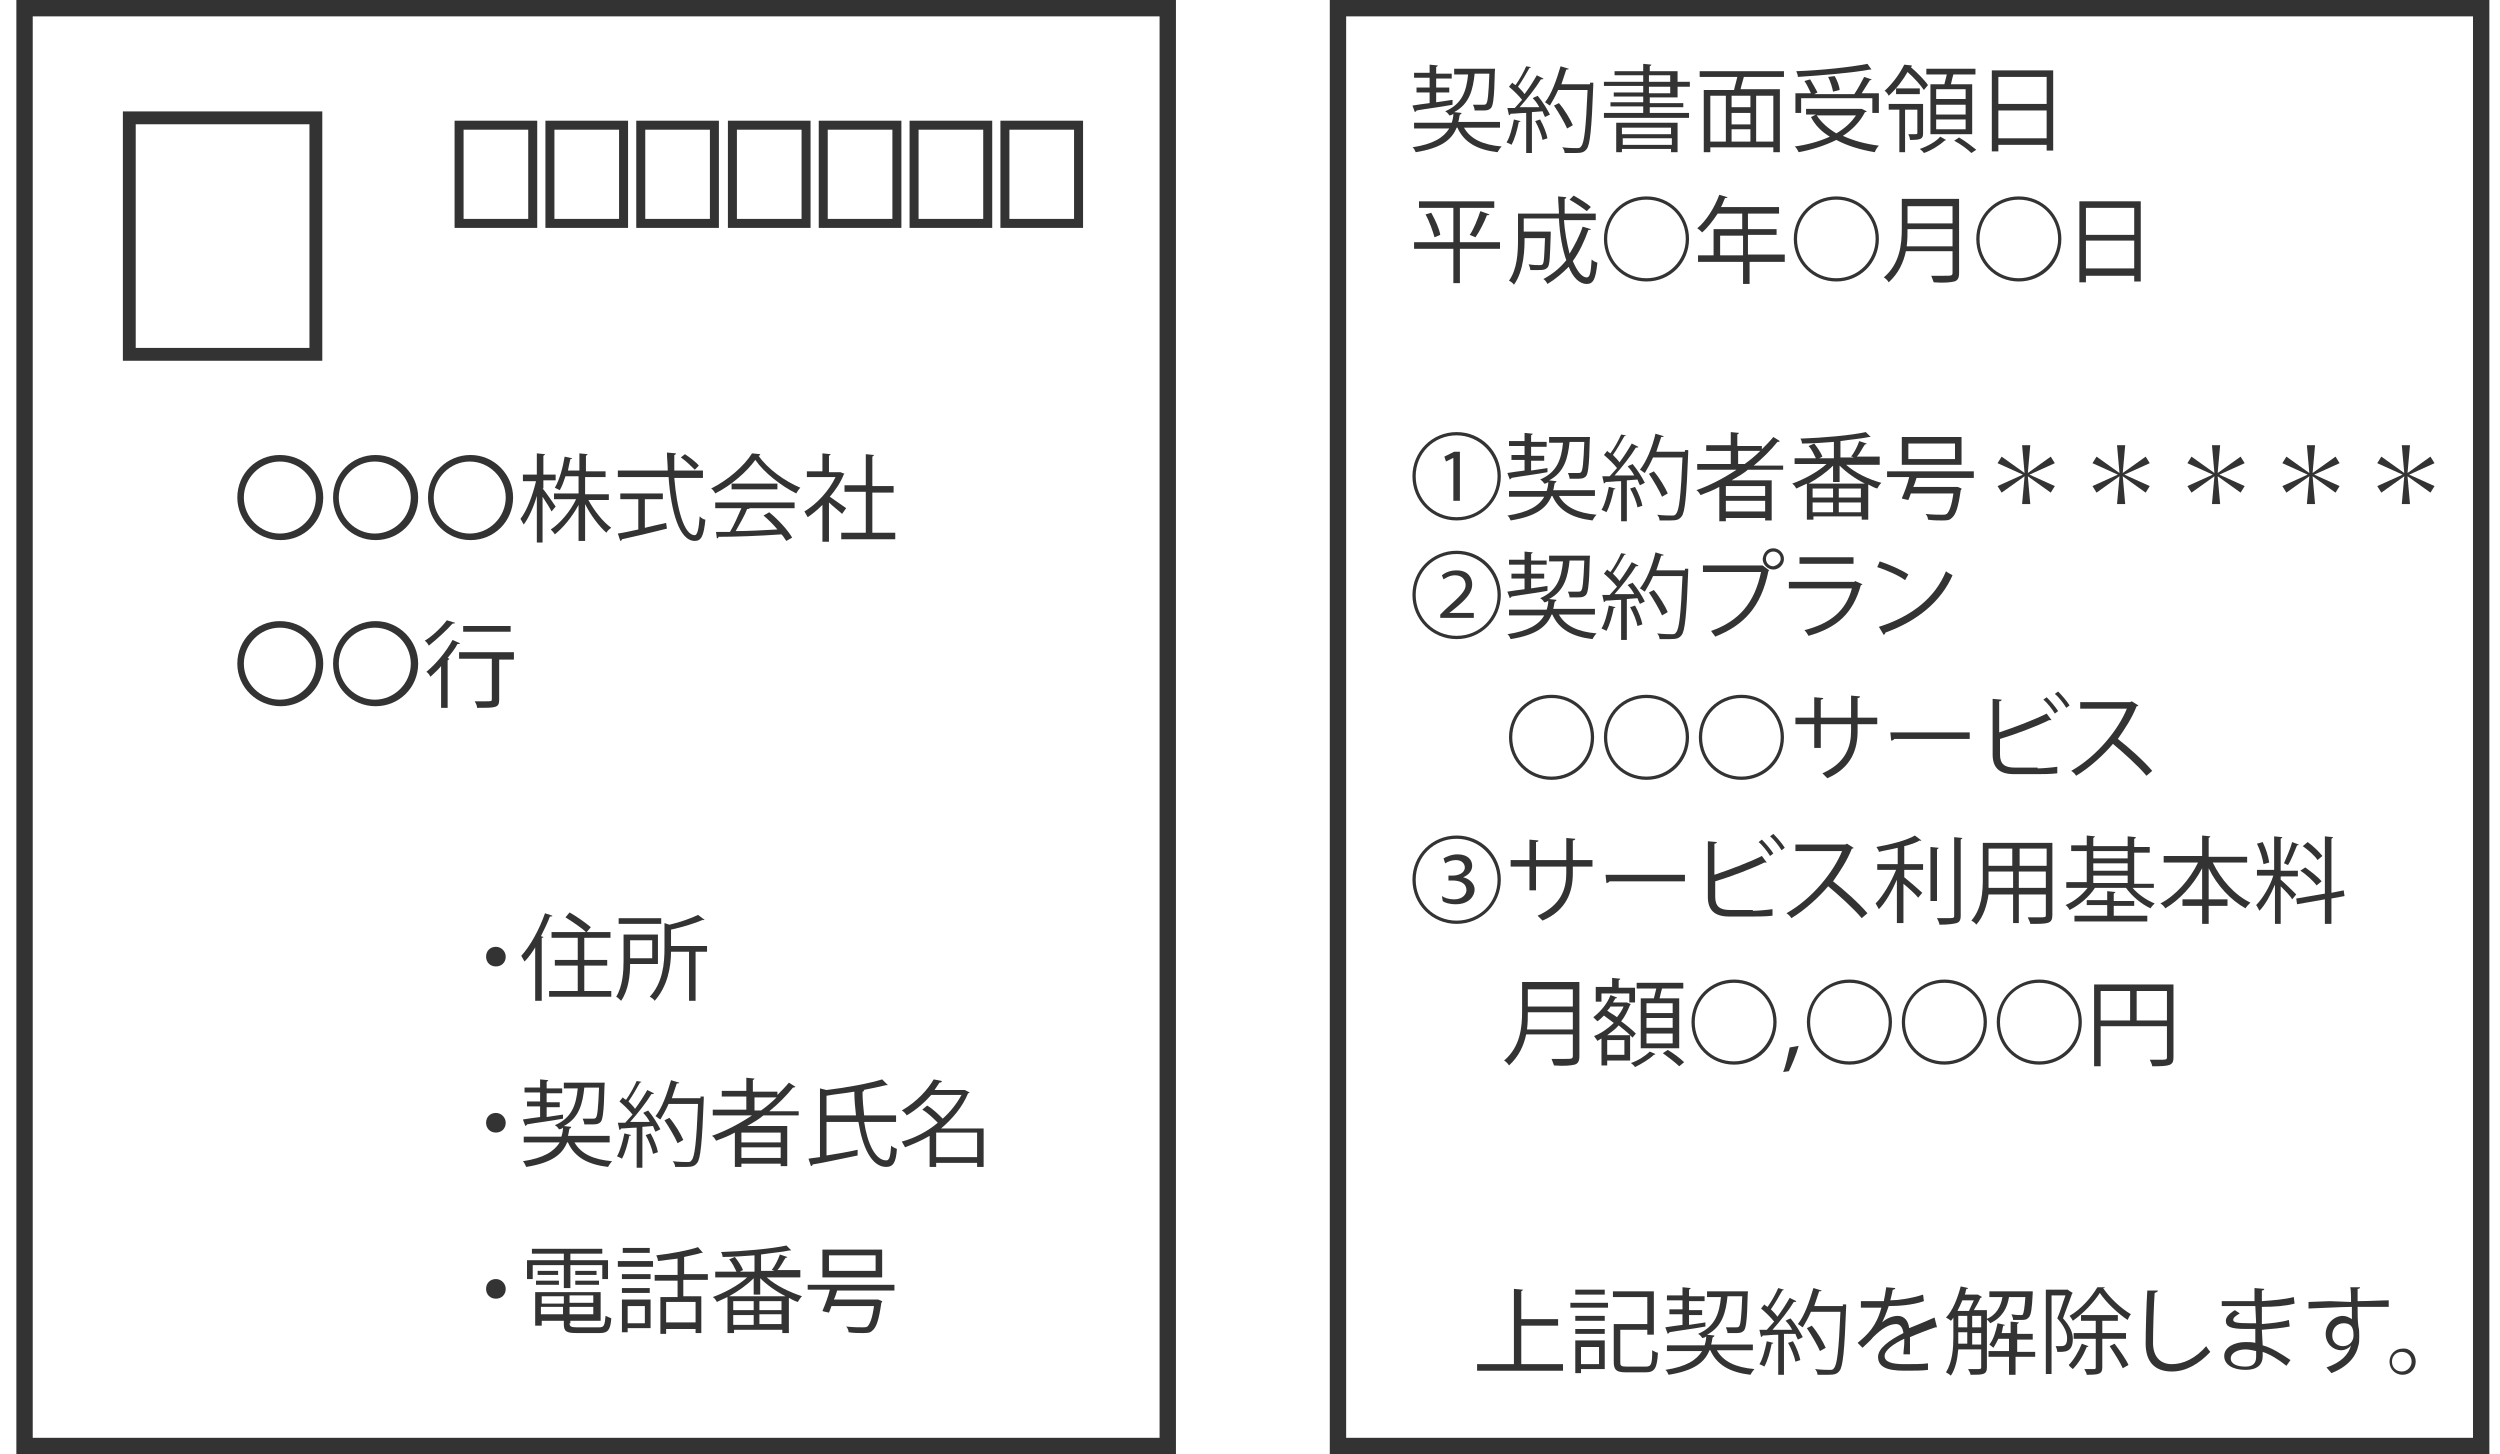 <?xml version="1.0" encoding="utf-8"?>
<!-- Generator: Adobe Illustrator 24.0.2, SVG Export Plug-In . SVG Version: 6.00 Build 0)  -->
<svg version="1.1" id="レイヤー_1" xmlns="http://www.w3.org/2000/svg" xmlns:xlink="http://www.w3.org/1999/xlink" x="0px"
	 y="0px" viewBox="0 0 305.5 177.7" style="enable-background:new 0 0 305.5 177.7;" xml:space="preserve">
<style type="text/css">
	.st0{enable-background:new    ;}
	.st1{fill:#333333;}
	.st2{fill:none;stroke:#333333;stroke-width:2;stroke-miterlimit:10;}
	.st3{fill:none;stroke:#333333;stroke-width:1.57;stroke-miterlimit:10;}
	.st4{fill:none;stroke:#333333;stroke-width:1.1;stroke-miterlimit:10;}
</style>
<title>アセット 1</title>
<g id="レイヤー_2_1_">
	<g id="レイヤー_1-2">
		<g class="st0">
			<path class="st1" d="M39.5,60.8c0,2.9-2.3,5.2-5.2,5.2S29,63.7,29,60.8c0-2.9,2.3-5.2,5.2-5.2C37.2,55.6,39.5,58,39.5,60.8z
				 M29.8,60.8c0,2.4,2,4.4,4.4,4.4s4.4-2,4.4-4.4c0-2.4-2-4.4-4.4-4.4C31.8,56.4,29.8,58.4,29.8,60.8z"/>
			<path class="st1" d="M51.1,60.8c0,2.9-2.3,5.2-5.2,5.2s-5.2-2.3-5.2-5.2c0-2.9,2.3-5.2,5.2-5.2C48.8,55.6,51.1,58,51.1,60.8z
				 M41.4,60.8c0,2.4,2,4.4,4.4,4.4s4.4-2,4.4-4.4c0-2.4-2-4.4-4.4-4.4C43.4,56.4,41.4,58.4,41.4,60.8z"/>
			<path class="st1" d="M62.7,60.8c0,2.9-2.3,5.2-5.2,5.2s-5.2-2.3-5.2-5.2c0-2.9,2.3-5.2,5.2-5.2C60.4,55.6,62.7,58,62.7,60.8z
				 M53,60.8c0,2.4,2,4.4,4.4,4.4s4.4-2,4.4-4.4c0-2.4-2-4.4-4.4-4.4C55,56.4,53,58.4,53,60.8z"/>
			<path class="st1" d="M66.3,59.7c0.4,0.4,1.3,1.8,1.6,2.2l-0.5,0.6c-0.2-0.4-0.7-1.2-1.1-1.8v5.6h-0.7v-5.7
				c-0.4,1.4-1,2.7-1.6,3.5c-0.1-0.2-0.3-0.5-0.4-0.7c0.8-1,1.5-2.9,1.9-4.6h-1.6V58h1.7v-2.6l1,0.1c0,0.1-0.1,0.1-0.2,0.2V58h1.5
				v0.7h-1.5V59.7z M74.4,61.1h-2.5c0.7,1.3,1.8,2.7,2.8,3.4c-0.2,0.1-0.5,0.4-0.6,0.6c-0.9-0.8-1.9-2.1-2.6-3.5v4.5h-0.8v-4.4
				c-0.8,1.5-1.9,2.8-2.9,3.6c-0.1-0.2-0.4-0.5-0.5-0.6c1.1-0.7,2.4-2.2,3.1-3.7h-2.7v-0.7h3v-2.1h-1.6c-0.2,0.6-0.4,1.2-0.7,1.7
				c-0.2-0.1-0.4-0.2-0.6-0.3c0.6-1,1-2.6,1.2-3.8l0.9,0.2c0,0.1-0.1,0.1-0.2,0.1c-0.1,0.4-0.2,0.9-0.3,1.4h1.4v-2.1l1,0.1
				c0,0.1-0.1,0.1-0.2,0.2v1.9H74v0.7h-2.5v2.1h2.9V61.1z"/>
			<path class="st1" d="M85.9,58.4h-3.5c0.3,3.8,1.2,7,2.5,7c0.3,0,0.5-0.7,0.6-2.3c0.2,0.2,0.5,0.4,0.7,0.4c-0.2,2-0.5,2.6-1.3,2.6
				c-1.9,0-2.9-3.6-3.2-7.8h-6.2v-0.8h6.1c0-0.7-0.1-1.5-0.1-2.2l1.1,0.1c0,0.1-0.1,0.2-0.2,0.2c0,0.6,0,1.3,0,1.9h3.5V58.4z
				 M78.8,61v3.5c0.8-0.2,1.7-0.4,2.6-0.6l0.1,0.7c-2,0.5-4.1,1-5.5,1.3c0,0.1-0.1,0.2-0.2,0.2l-0.3-0.9c0.7-0.1,1.6-0.3,2.5-0.5V61
				h-2.2v-0.7H81V61H78.8z M83.7,55.5c0.6,0.4,1.4,1,1.7,1.4l-0.5,0.5c-0.4-0.4-1.1-1.1-1.7-1.5L83.7,55.5z"/>
			<path class="st1" d="M92.9,55.5c0,0.1-0.1,0.2-0.2,0.2c1.1,1.6,3.2,3.1,5.1,3.9c-0.2,0.2-0.4,0.5-0.5,0.7c-1.8-0.9-3.9-2.5-5-4.1
				c-1,1.4-2.9,3.1-4.9,4.1c-0.1-0.2-0.3-0.5-0.5-0.6c2-1,4-2.7,5-4.3L92.9,55.5z M87.4,62.1v-0.7h9.7v0.7h-5.6l0.1,0
				c0,0.1-0.1,0.1-0.3,0.1c-0.3,0.8-0.9,1.8-1.4,2.7c1.5,0,3.3-0.1,5.1-0.2c-0.5-0.6-1.1-1.2-1.7-1.7l0.7-0.4
				c1.1,0.9,2.3,2.2,2.8,3.1l-0.7,0.4c-0.2-0.2-0.3-0.5-0.6-0.8c-2.8,0.2-5.8,0.3-7.7,0.3c0,0.1-0.1,0.2-0.2,0.2L87.5,65
				c0.5,0,1.1,0,1.7,0c0.5-0.8,1-2,1.4-2.9H87.4z M89.4,59.1H95v0.7h-5.6V59.1z"/>
			<path class="st1" d="M103.2,57.9c0,0-0.1,0.1-0.1,0.1c-0.4,1-1,1.9-1.7,2.7c0.6,0.4,1.7,1.2,2,1.4l-0.5,0.7
				c-0.3-0.3-1.1-0.9-1.6-1.4v4.8h-0.8v-4.5c-0.6,0.6-1.2,1.1-1.8,1.5c-0.1-0.2-0.3-0.5-0.4-0.7c1.5-0.9,3-2.5,3.8-4.2h-3.5v-0.7
				h1.9v-2.2l1,0.1c0,0.1-0.1,0.1-0.2,0.2v2h1.3l0.1,0L103.2,57.9z M106.6,65.1h2.8v0.8h-6.6v-0.8h3v-5h-2.6v-0.8h2.6v-3.8l1,0.1
				c0,0.1-0.1,0.1-0.2,0.2v3.6h2.6v0.8h-2.6V65.1z"/>
		</g>
		<g class="st0">
			<path class="st1" d="M39.5,81.1c0,2.9-2.3,5.2-5.2,5.2S29,84,29,81.1c0-2.9,2.3-5.2,5.2-5.2C37.2,75.9,39.5,78.3,39.5,81.1z
				 M29.8,81.1c0,2.4,2,4.4,4.4,4.4s4.4-2,4.4-4.4c0-2.4-2-4.4-4.4-4.4C31.8,76.7,29.8,78.7,29.8,81.1z"/>
			<path class="st1" d="M51.1,81.1c0,2.9-2.3,5.2-5.2,5.2s-5.2-2.3-5.2-5.2c0-2.9,2.3-5.2,5.2-5.2C48.8,75.9,51.1,78.3,51.1,81.1z
				 M41.4,81.1c0,2.4,2,4.4,4.4,4.4s4.4-2,4.4-4.4c0-2.4-2-4.4-4.4-4.4C43.4,76.7,41.4,78.7,41.4,81.1z"/>
			<path class="st1" d="M55.6,76.1c0,0.1-0.1,0.1-0.3,0.1c-0.7,0.8-1.9,1.9-2.9,2.7c-0.1-0.2-0.3-0.5-0.5-0.6c1-0.6,2.1-1.7,2.7-2.5
				L55.6,76.1z M53.9,86.5v-5.1c-0.4,0.5-0.9,0.9-1.3,1.3c-0.1-0.2-0.3-0.5-0.5-0.6c1.1-0.9,2.4-2.4,3.2-3.9l0.9,0.4
				c0,0.1-0.1,0.1-0.3,0.1c-0.3,0.6-0.8,1.2-1.2,1.7l0.2,0.1c0,0.1-0.1,0.1-0.2,0.2v5.8H53.9z M62.8,79.8v0.8H61v4.9
				c0,1-0.4,1-2.7,1c0-0.2-0.1-0.5-0.3-0.8c0.5,0,1,0,1.3,0c0.8,0,0.8,0,0.8-0.3v-4.9h-4v-0.8H62.8z M62.4,76.5v0.7h-5.8v-0.7H62.4z
				"/>
		</g>
		<rect x="3" y="1" class="st2" width="139.7" height="175.7"/>
		<g class="st0">
			<path class="st1" d="M61.8,116.9c0,0.7-0.5,1.2-1.2,1.2s-1.2-0.5-1.2-1.2c0-0.7,0.5-1.2,1.2-1.2
				C61.3,115.7,61.8,116.3,61.8,116.9z"/>
			<path class="st1" d="M65.5,115.6c-0.4,0.7-0.9,1.4-1.4,1.9c-0.1-0.2-0.3-0.5-0.4-0.7c1.1-1.2,2.2-3.2,2.9-5.2l0.9,0.3
				c0,0.1-0.1,0.1-0.3,0.1c-0.3,0.8-0.7,1.6-1.1,2.4l0.3,0.1c0,0.1-0.1,0.1-0.2,0.1v7.7h-0.8V115.6z M71.3,121.1h3.4v0.7h-7.6v-0.7
				h3.5V118h-2.8v-0.7h2.8v-2.7h-3.2v-0.7h4.2c-0.5-0.5-1.7-1.3-2.5-1.8l0.5-0.6c0.9,0.5,2,1.3,2.6,1.8l-0.5,0.6h2.9v0.7h-3.2v2.7
				h2.8v0.7h-2.8V121.1z"/>
			<path class="st1" d="M80.4,117.8H77c0,1.4-0.2,3.2-1.1,4.5c-0.1-0.1-0.4-0.4-0.6-0.5c0.8-1.3,0.9-3.1,0.9-4.4v-3.2h4.2V117.8z
				 M80.8,112.2v0.7h-5.2v-0.7H80.8z M79.7,114.9H77v2.2h2.7V114.9z M86.4,115.5v0.8H85v6h-0.8v-6h-2.2c0,1.8-0.4,4.2-2,6
				c-0.1-0.2-0.4-0.4-0.6-0.5c1.6-1.7,1.8-4.1,1.8-5.9v-3.1l0.6,0.2c1.3-0.3,2.7-0.8,3.5-1.2l0.8,0.6c0,0-0.1,0.1-0.2,0
				c-0.9,0.4-2.5,0.9-3.9,1.2v2H86.4z"/>
		</g>
		<g class="st0">
			<path class="st1" d="M61.8,137.2c0,0.7-0.5,1.2-1.2,1.2s-1.2-0.5-1.2-1.2s0.5-1.2,1.2-1.2C61.3,136,61.8,136.6,61.8,137.2z"/>
			<path class="st1" d="M74.6,139.6h-4.4c0.8,1.4,2.3,2.1,4.6,2.3c-0.2,0.2-0.4,0.5-0.5,0.7c-2.5-0.3-4.1-1.2-4.9-3h-0.1
				c-0.6,1.5-1.9,2.5-5,3c-0.1-0.2-0.2-0.5-0.4-0.7c2.6-0.4,3.8-1.2,4.5-2.3H64v-0.7h4.6c0.1-0.3,0.2-0.7,0.2-1.1
				c-0.1,0.1-0.3,0.2-0.5,0.2c-0.1-0.2-0.3-0.4-0.5-0.5c2.1-0.9,2.6-2.5,2.8-4.5h-1.7v-0.7h4.6l0.4,0c-0.1,0.6,0,4.3-0.5,4.8
				c-0.3,0.3-0.6,0.3-1.1,0.3c-0.3,0-0.6,0-0.9,0c0-0.2-0.1-0.5-0.2-0.7c0.5,0,1,0,1.2,0c0.2,0,0.3,0,0.4-0.1
				c0.2-0.2,0.3-1.1,0.4-3.7h-1.8c-0.2,1.9-0.6,3.7-2.5,4.7l0.9,0.1c0,0.1-0.1,0.2-0.2,0.2c-0.1,0.3-0.1,0.6-0.2,0.9h5.1V139.6z
				 M68.8,136.7c-1.6,0.3-3.3,0.5-4.4,0.7c0,0.1-0.1,0.1-0.2,0.2l-0.3-0.8c0.6-0.1,1.3-0.2,2.1-0.3v-1.3h-1.6v-0.6h1.6v-1.1h-1.9
				v-0.6h1.9v-1l1,0.1c0,0.1-0.1,0.1-0.2,0.2v0.8h1.9v0.6h-1.9v1.1h1.6v0.6h-1.6v1.2c0.6-0.1,1.3-0.2,2-0.3L68.8,136.7z"/>
			<path class="st1" d="M77.1,138.7c0,0.1-0.1,0.1-0.2,0.1c-0.2,1-0.5,2.1-0.9,2.8c-0.1-0.1-0.4-0.2-0.6-0.3
				c0.4-0.7,0.7-1.8,0.9-2.8L77.1,138.7z M78.4,132.2c-0.1,0.1-0.2,0.1-0.2,0.1c-0.4,0.7-0.9,1.6-1.4,2.3c0.3,0.3,0.6,0.6,0.8,0.9
				c0.6-0.8,1.1-1.6,1.5-2.3l0.8,0.4c0,0.1-0.1,0.1-0.3,0.1c-0.6,1-1.7,2.4-2.6,3.4c0.7,0,1.5,0,2.4,0c-0.2-0.4-0.5-0.8-0.8-1.1
				c0.3-0.2,0.5-0.2,0.6-0.3c0.6,0.7,1.2,1.7,1.5,2.3l-0.6,0.3c-0.1-0.2-0.2-0.4-0.3-0.7l-1.3,0.1v5h-0.7v-4.9
				c-0.7,0-1.4,0.1-1.9,0.1c0,0.1-0.1,0.1-0.2,0.2l-0.2-0.9h0.9c0.3-0.3,0.6-0.7,0.9-1c-0.4-0.5-1-1.1-1.6-1.6l0.4-0.5
				c0.1,0.1,0.2,0.2,0.4,0.3c0.5-0.7,1-1.6,1.3-2.3L78.4,132.2z M79.8,141c-0.1-0.6-0.5-1.6-0.9-2.3l0.6-0.2
				c0.4,0.7,0.8,1.7,0.9,2.3L79.8,141z M85.6,134l0.4,0c0,0.1,0,0.2,0,0.3c-0.2,5.4-0.4,7.3-0.8,7.8c-0.3,0.4-0.6,0.5-1.4,0.5
				c-0.4,0-0.9,0-1.3,0c0-0.2-0.1-0.5-0.3-0.7c0.8,0.1,1.5,0.1,1.8,0.1c0.2,0,0.4,0,0.5-0.2c0.4-0.4,0.6-2.2,0.8-6.9h-3.6
				c-0.3,0.7-0.7,1.4-1,1.9c-0.2-0.1-0.4-0.3-0.6-0.4c0.8-1,1.4-2.7,1.9-4.4l1,0.3c0,0.1-0.1,0.1-0.3,0.1c-0.2,0.6-0.4,1.2-0.6,1.8
				h3.5L85.6,134z M81.8,136.6c0.7,0.8,1.4,2,1.7,2.7l-0.7,0.4c-0.3-0.7-1-1.9-1.6-2.8L81.8,136.6z"/>
			<path class="st1" d="M97.8,136.3h-4.5c-0.6,0.5-1.3,0.9-2,1.3h4.9v4.9h-0.8v-0.3h-4.8v0.4h-0.8v-4.2c-0.7,0.4-1.5,0.7-2.3,1
				c-0.1-0.2-0.3-0.5-0.5-0.6c1.7-0.6,3.4-1.5,4.9-2.5h-4.8v-0.7h4.1v-1.6h-3v-0.7h3v-1.6l1,0.1c0,0.1-0.1,0.1-0.2,0.2v1.4h3v0.4
				c0.5-0.5,1-1,1.4-1.5l0.8,0.5c0,0-0.1,0.1-0.2,0.1c0,0-0.1,0-0.1,0c-0.8,1-1.8,2-2.9,2.9h3.6V136.3z M95.4,139.6v-1.2h-4.8v1.2
				H95.4z M90.6,141.5h4.8v-1.3h-4.8V141.5z M92.1,135.7H93c0.7-0.5,1.3-1,1.9-1.6h-2.7V135.7z"/>
			<path class="st1" d="M109.4,137.1h-3.8c0.4,2.7,1.4,4.7,2.7,4.7c0.4,0,0.5-0.5,0.6-1.8c0.2,0.2,0.5,0.3,0.7,0.4
				c-0.1,1.7-0.5,2.2-1.3,2.2c-1.8,0-2.9-2.4-3.4-5.5H101v4.1c1.2-0.2,2.5-0.4,3.8-0.7c0,0.6,0,0.6,0,0.7c-2,0.4-4.2,0.9-5.5,1.1
				c0,0.1-0.1,0.2-0.2,0.2l-0.3-0.9c0.4-0.1,0.8-0.1,1.4-0.2V133l0.8,0.2c2.5-0.3,5.2-0.8,6.8-1.3l0.7,0.7c0,0-0.1,0-0.1,0
				c0,0-0.1,0-0.1,0c-0.8,0.2-1.8,0.4-2.8,0.6h0.1c0,0.1-0.1,0.2-0.2,0.2c0,1,0.1,2,0.2,2.9h3.9V137.1z M101,136.3h3.6
				c-0.1-0.9-0.2-1.9-0.2-2.9c-1.1,0.2-2.3,0.3-3.4,0.5V136.3z"/>
			<path class="st1" d="M120.2,137.6v5h-0.8v-0.5h-5v0.5h-0.8v-3.8c-1,0.6-2,1-3,1.4c-0.1-0.2-0.3-0.5-0.4-0.7
				c1.5-0.4,3.1-1.2,4.4-2.3c-0.5-0.5-1.2-1.2-1.9-1.6l0.6-0.5c0.7,0.4,1.4,1.1,1.9,1.6c0.9-0.8,1.7-1.8,2.3-2.9h-3.7
				c-0.8,0.9-1.8,1.8-3,2.5c-0.1-0.2-0.4-0.5-0.6-0.6c1.9-1.1,3.2-2.6,3.9-3.8l1,0.2c0,0.1-0.1,0.2-0.3,0.2
				c-0.2,0.3-0.4,0.6-0.6,0.9h3.6l0.1,0l0.6,0.3c0,0-0.1,0.1-0.2,0.1c-0.7,1.7-1.9,3.1-3.3,4.3H120.2z M114.4,141.4h5v-3h-5V141.4z"
				/>
		</g>
		<g class="st0">
			<path class="st1" d="M61.8,157.5c0,0.7-0.5,1.2-1.2,1.2s-1.2-0.5-1.2-1.2c0-0.7,0.5-1.2,1.2-1.2
				C61.3,156.3,61.8,156.9,61.8,157.5z"/>
			<path class="st1" d="M68.9,157.4v-2.8h-3.8v1.7h-0.7V154h4.5v-0.8H65v-0.6h8.6v0.6h-3.9v0.8h4.6v2.3h-0.7v-1.7h-3.9v2.8H68.9z
				 M69.6,161.7c0,0.4,0.2,0.5,0.9,0.5h2.7c0.6,0,0.7-0.2,0.8-1.4c0.2,0.1,0.5,0.2,0.7,0.3c-0.1,1.4-0.4,1.8-1.4,1.8h-2.8
				c-1.3,0-1.6-0.2-1.6-1.1v-0.4h-2.7v0.6h-0.8v-4.1h8v3.5h-3.7V161.7z M65.5,157v-0.5h2.8v0.5H65.5z M65.7,155.3h2.5v0.5h-2.5
				V155.3z M68.9,158.4h-2.7v0.9h2.7V158.4z M66.1,160.6h2.7v-0.9h-2.7V160.6z M72.5,159.2v-0.9h-2.9v0.9H72.5z M69.6,160.6h2.9
				v-0.9h-2.9V160.6z M70.3,155.3h2.6v0.5h-2.6V155.3z M70.3,157v-0.5h2.9v0.5H70.3z"/>
			<path class="st1" d="M75.5,154.8v-0.7h4.3v0.7H75.5z M79.5,158.9v3.4h-2.8v0.5H76v-4H79.5z M79.5,155.7v0.6H76v-0.6H79.5z
				 M76,158v-0.6h3.4v0.6H76z M79.4,152.5v0.6h-3.3v-0.6H79.4z M78.8,159.6h-2.1v2.1h2.1V159.6z M86.4,156.4h-2.9v2h2.2v4.5H85v-0.5
				h-3.6v0.6h-0.7v-4.5h2.1v-2h-2.8v-0.7h2.8v-2c-0.8,0.1-1.6,0.2-2.4,0.3c0-0.2-0.1-0.5-0.2-0.7c1.8-0.2,3.9-0.6,5.1-1l0.6,0.7
				c0,0-0.1,0-0.1,0c0,0-0.1,0-0.1,0c-0.6,0.2-1.3,0.3-2.1,0.5v2.1h2.9V156.4z M85,161.6v-2.5h-3.6v2.5H85z"/>
			<path class="st1" d="M97.7,156.1h-4c1.1,1,2.8,1.8,4.3,2.3c-0.2,0.2-0.4,0.5-0.5,0.7c-0.4-0.1-0.7-0.3-1.1-0.5v4.3h-0.8v-0.4
				h-5.9v0.4h-0.8v-4.4c-0.4,0.2-0.9,0.4-1.3,0.6c-0.1-0.2-0.3-0.5-0.5-0.6c1.4-0.5,3.1-1.4,4.2-2.4h-3.9v-0.7H90
				c-0.2-0.4-0.5-1.1-0.9-1.5l0.7-0.3c0.4,0.5,0.8,1.1,1,1.6l-0.4,0.2h1.8v-2c-1.3,0.1-2.7,0.2-3.9,0.2c0-0.2-0.1-0.5-0.2-0.6
				c2.8-0.1,6.2-0.4,8-0.8l0.6,0.6c0,0-0.1,0-0.1,0c0,0-0.1,0-0.1,0c-0.9,0.2-2.2,0.3-3.5,0.5v2h1.6c-0.1-0.1-0.3-0.1-0.3-0.1
				c0.4-0.5,0.8-1.3,1-1.9l0.9,0.3c0,0.1-0.1,0.1-0.2,0.1c-0.3,0.4-0.6,1.1-1,1.5h2.8V156.1z M92.1,156.2c-0.8,0.8-1.9,1.6-3,2.2H96
				c-1.2-0.6-2.3-1.4-3.1-2.2v2h-0.8V156.2z M92.1,160.1V159h-2.5v1.1H92.1z M89.6,160.7v1.2h2.5v-1.2H89.6z M95.5,160.1V159h-2.7
				v1.1H95.5z M92.8,161.8h2.7v-1.2h-2.7V161.8z"/>
			<path class="st1" d="M109.4,157.7h-7.1c-0.1,0.3-0.2,0.7-0.4,1.1h5.2l0.2,0l0.5,0.2c0,0.1,0,0.1-0.1,0.2c-0.3,2.1-0.6,3-1.1,3.4
				c-0.3,0.3-0.6,0.3-1.3,0.3c-0.4,0-1,0-1.6-0.1c0-0.2-0.1-0.5-0.3-0.7c0.8,0.1,1.7,0.1,2,0.1c0.3,0,0.4,0,0.6-0.1
				c0.3-0.3,0.6-1,0.8-2.5h-5.2c-0.1,0.3-0.2,0.6-0.3,0.8c-0.4-0.1-0.6-0.1-0.8-0.2c0.3-0.7,0.7-1.7,0.9-2.6h-2.7V157h10.6V157.7z
				 M107.8,152.7v3.4h-7.3v-3.4H107.8z M107,155.3v-1.9h-5.7v1.9H107z"/>
		</g>
		<rect x="15.8" y="14.4" class="st3" width="22.8" height="28.9"/>
		<rect x="163.5" y="1" class="st2" width="139.7" height="175.7"/>
		<g class="st0">
			<path class="st1" d="M183.3,15.6h-4.4c0.8,1.4,2.3,2.1,4.6,2.3c-0.2,0.2-0.4,0.5-0.5,0.7c-2.5-0.3-4.1-1.2-4.9-3h-0.1
				c-0.6,1.5-1.9,2.5-5,3c-0.1-0.2-0.2-0.5-0.4-0.6c2.6-0.4,3.8-1.2,4.5-2.3h-4.3V15h4.6c0.1-0.3,0.2-0.7,0.2-1.1
				c-0.1,0.1-0.3,0.2-0.5,0.2c-0.1-0.2-0.3-0.4-0.5-0.5c2.1-0.9,2.6-2.5,2.8-4.5h-1.7V8.4h4.6l0.4,0c-0.1,0.6,0,4.3-0.5,4.8
				c-0.3,0.3-0.6,0.3-1.1,0.3c-0.3,0-0.6,0-0.9,0c0-0.2-0.1-0.5-0.2-0.7c0.5,0,1,0,1.2,0c0.2,0,0.3,0,0.4-0.1
				c0.2-0.2,0.3-1.1,0.4-3.7h-1.8c-0.2,1.9-0.6,3.7-2.5,4.7l0.9,0.1c0,0.1-0.1,0.2-0.2,0.2c-0.1,0.3-0.1,0.6-0.2,0.9h5.1V15.6z
				 M177.5,12.8c-1.6,0.3-3.3,0.5-4.4,0.7c0,0.1-0.1,0.1-0.2,0.2l-0.3-0.8c0.6-0.1,1.3-0.2,2.1-0.3v-1.3h-1.6v-0.6h1.6V9.5h-1.9V8.9
				h1.9v-1l1,0.1c0,0.1-0.1,0.1-0.2,0.2v0.8h1.9v0.6h-1.9v1.1h1.6v0.6h-1.6v1.2c0.6-0.1,1.3-0.2,2-0.3L177.5,12.8z"/>
			<path class="st1" d="M185.8,14.8c0,0.1-0.1,0.1-0.2,0.1c-0.2,1-0.5,2.1-0.9,2.8c-0.1-0.1-0.4-0.2-0.6-0.3
				c0.4-0.6,0.7-1.8,0.9-2.8L185.8,14.8z M187.1,8.2c-0.1,0.1-0.2,0.1-0.2,0.1c-0.4,0.7-0.9,1.6-1.4,2.3c0.3,0.3,0.6,0.6,0.8,0.9
				c0.6-0.8,1.1-1.6,1.5-2.3l0.8,0.4c0,0.1-0.1,0.1-0.3,0.1c-0.6,1-1.7,2.4-2.6,3.4c0.7,0,1.5,0,2.4,0c-0.2-0.4-0.5-0.8-0.8-1.1
				c0.3-0.2,0.5-0.2,0.6-0.3c0.6,0.7,1.2,1.7,1.5,2.3l-0.6,0.3c-0.1-0.2-0.2-0.4-0.3-0.7l-1.3,0.1v5h-0.7v-4.9
				c-0.7,0-1.4,0.1-1.9,0.1c0,0.1-0.1,0.1-0.2,0.2l-0.2-0.9h0.9c0.3-0.3,0.6-0.7,0.9-1c-0.4-0.5-1-1.1-1.6-1.6l0.4-0.5
				c0.1,0.1,0.2,0.2,0.4,0.3c0.5-0.7,1-1.6,1.3-2.3L187.1,8.2z M188.5,17.1c-0.1-0.6-0.5-1.6-0.9-2.3l0.6-0.2
				c0.4,0.7,0.8,1.7,0.9,2.3L188.5,17.1z M194.3,10.1l0.4,0c0,0.1,0,0.2,0,0.3c-0.2,5.4-0.4,7.3-0.8,7.8c-0.3,0.4-0.6,0.5-1.4,0.5
				c-0.4,0-0.9,0-1.3,0c0-0.2-0.1-0.5-0.3-0.7c0.8,0.1,1.5,0.1,1.8,0.1c0.2,0,0.4,0,0.5-0.2c0.4-0.4,0.6-2.2,0.8-6.9h-3.6
				c-0.3,0.7-0.7,1.4-1,1.9c-0.2-0.1-0.4-0.3-0.6-0.4c0.8-1,1.4-2.7,1.9-4.4l1,0.3c0,0.1-0.1,0.1-0.3,0.1c-0.2,0.6-0.4,1.2-0.6,1.8
				h3.5L194.3,10.1z M190.5,12.6c0.7,0.8,1.4,2,1.7,2.7l-0.7,0.4c-0.3-0.7-1-1.9-1.6-2.8L190.5,12.6z"/>
			<path class="st1" d="M201.5,13.8h4.9v0.6H196v-0.6h4.8v-0.8h-4v-0.5h4v-0.7h-3.6v-0.5h3.6v-0.8H196V10h4.8V9.2h-3.5V8.7h3.5V7.8
				l1,0.1c0,0.1-0.1,0.1-0.2,0.2v0.6h3.4V10h1.5v0.6h-1.5v1.3h-3.4v0.7h4.1v0.5h-4.1V13.8z M197.5,18.7V15h7.5v3.6h-0.8v-0.4h-6v0.4
				H197.5z M204.2,15.6h-6v0.8h6V15.6z M198.3,17.7h6v-0.8h-6V17.7z M201.5,9.2V10h2.6V9.2H201.5z M201.5,10.6v0.8h2.6v-0.8H201.5z"
				/>
			<path class="st1" d="M218,9.4h-4.8c0,0-0.1,0-0.1,0c-0.1,0.4-0.3,1-0.4,1.5h4.8v7.7h-0.8V18H209v0.6h-0.8V11h3.7
				c0.1-0.5,0.3-1.1,0.4-1.6h-4.6V8.7H218V9.4z M209,11.7v5.6h1.9v-5.6H209z M213.9,13.1v-1.4h-2.3v1.4H213.9z M213.9,15.2v-1.4
				h-2.3v1.4H213.9z M211.6,15.8v1.5h2.3v-1.5H211.6z M216.7,17.3v-5.6h-2.1v5.6H216.7z"/>
			<path class="st1" d="M227.5,13.3l0.6,0.3c0,0.1-0.1,0.1-0.2,0.1c-0.6,1.2-1.6,2.2-2.7,2.9c1.3,0.6,2.8,1,4.4,1.2
				c-0.2,0.2-0.4,0.5-0.5,0.8c-1.8-0.3-3.4-0.8-4.7-1.5c-1.4,0.7-3,1.2-4.6,1.5c-0.1-0.2-0.3-0.6-0.5-0.7c1.5-0.2,3-0.6,4.3-1.2
				c-1-0.6-1.8-1.4-2.3-2.4l0.6-0.3h-1.2v-0.7h6.6L227.5,13.3z M220.1,12v1.8h-0.7v-2.4h1.9c-0.2-0.4-0.5-1.1-0.8-1.5l0.7-0.2
				c0.3,0.5,0.7,1.2,0.9,1.6l-0.4,0.2h4.9c0.4-0.6,0.9-1.5,1.2-2.1l0.9,0.3c0,0.1-0.1,0.1-0.2,0.1c-0.3,0.5-0.7,1.1-1,1.6h2.1v2.4
				h-0.8V12H220.1z M228.7,8.5c0,0-0.1,0-0.1,0c0,0-0.1,0-0.1,0c-2.1,0.4-5.8,0.7-8.8,0.9c0-0.2-0.1-0.5-0.2-0.7
				c3-0.1,6.7-0.5,8.7-0.9L228.7,8.5z M222,14.1c0.6,0.9,1.4,1.6,2.4,2.2c1-0.6,1.8-1.3,2.4-2.2H222z M224.2,9.3
				c0.3,0.5,0.6,1.3,0.6,1.7l-0.8,0.2c-0.1-0.5-0.3-1.2-0.6-1.8L224.2,9.3z"/>
			<path class="st1" d="M233.5,8.2c0.8,0.7,1.7,1.6,2.1,2.2l-0.5,0.6c-0.4-0.6-1.2-1.5-2-2.2c-0.5,0.9-1.3,2-2.3,2.9
				c-0.1-0.2-0.3-0.5-0.5-0.6c1.1-1,1.9-2.2,2.4-3.2l0.9,0.1C233.7,8.1,233.6,8.1,233.5,8.2L233.5,8.2z M235,12.8v3.5
				c0,0.7-0.3,0.8-1.6,0.8c0-0.2-0.1-0.5-0.2-0.7c0.3,0,0.5,0,0.6,0c0.5,0,0.5,0,0.5-0.2v-2.8h-1.5v5.2h-0.7v-5.2h-1.3v-0.7H235z
				 M231.7,11.5v-0.7h2.9v0.7H231.7z M237.8,17.1c0,0-0.1,0.1-0.2,0.1c-0.5,0.5-1.6,1.2-2.5,1.5c-0.1-0.2-0.4-0.4-0.5-0.5
				c0.9-0.3,2-0.9,2.5-1.5L237.8,17.1z M235.8,10.3h1.8c0.1-0.4,0.2-0.8,0.3-1.2h-2.5V8.4h6v0.7h-2.7c-0.1,0.3-0.2,0.8-0.3,1.2h2.6
				v6.1h-5.1V10.3z M240.2,12.1v-1.2h-3.6v1.2H240.2z M240.2,14v-1.2h-3.6V14H240.2z M240.2,15.8v-1.2h-3.6v1.2H240.2z M240.9,18.7
				c-0.4-0.4-1.3-1.1-2.1-1.5l0.6-0.4c0.7,0.4,1.6,1.1,2.1,1.5L240.9,18.7z"/>
			<path class="st1" d="M243.4,8.6h7.5v9.8h-0.8v-0.7h-5.9v0.8h-0.8V8.6z M250.1,9.4h-5.9v3.3h5.9V9.4z M244.2,16.9h5.9v-3.4h-5.9
				V16.9z"/>
		</g>
		<g class="st0">
			<path class="st1" d="M183.3,29.6v0.8h-4.9v4.2h-0.8v-4.2h-4.8v-0.8h4.8v-4.2h-4.2v-0.8h9.2v0.8h-4.2v4.2H183.3z M175.3,29
				c-0.2-0.7-0.6-1.9-1.1-2.8l0.7-0.2c0.5,0.9,1,2,1.1,2.7L175.3,29z M182,26.2c0,0.1-0.1,0.1-0.3,0.1c-0.3,0.8-0.9,2-1.4,2.7
				l-0.7-0.3c0.5-0.7,1-2,1.3-2.9L182,26.2z"/>
			<path class="st1" d="M191.1,26.7c0.1,1.6,0.4,3.1,0.7,4.3c0.6-1,1.2-2.1,1.6-3.3l1,0.3c0,0.1-0.1,0.1-0.3,0.1
				c-0.5,1.4-1.1,2.7-1.9,3.8c0.5,1.2,1.1,2,1.7,2c0.4,0,0.5-0.6,0.6-2.2c0.2,0.2,0.4,0.3,0.7,0.4c-0.2,2-0.5,2.6-1.3,2.6
				c-0.9,0-1.7-0.8-2.2-2.1c-0.8,0.8-1.6,1.5-2.6,2.1c-0.1-0.2-0.3-0.5-0.5-0.6c1.1-0.6,2-1.3,2.8-2.3c-0.5-1.4-0.8-3.2-0.9-5.1
				h-4.3v1.6h2.7l0.2,0l0.4,0v0.3c-0.1,2.8-0.1,3.8-0.4,4.1c-0.3,0.3-0.6,0.3-1.2,0.3c-0.3,0-0.6,0-0.9,0c0-0.2-0.1-0.5-0.2-0.7
				c0.6,0.1,1.1,0.1,1.3,0.1c0.2,0,0.3,0,0.4-0.1c0.2-0.2,0.2-1,0.3-3.2h-2.5c0,1.1,0,3.9-1.3,5.7c-0.1-0.2-0.4-0.4-0.6-0.5
				c1-1.4,1.1-3.4,1.1-5v-3.2h5c0-0.7-0.1-1.4-0.1-2.1l1,0.1c0,0.1-0.1,0.2-0.2,0.2c0,0.6,0,1.2,0,1.8h3.8v0.8H191.1z M192.3,23.9
				c0.7,0.4,1.7,1,2.1,1.4l-0.5,0.5c-0.5-0.4-1.4-1-2.1-1.4L192.3,23.9z"/>
			<path class="st1" d="M201.2,24c2.9,0,5.2,2.3,5.2,5.2c0,2.9-2.3,5.2-5.2,5.2s-5.2-2.3-5.2-5.2C196,26.3,198.3,24,201.2,24z
				 M206,29.2c0-2.7-2.1-4.8-4.8-4.8c-2.7,0-4.8,2.1-4.8,4.8c0,2.7,2.1,4.8,4.8,4.8C203.9,34,206,31.8,206,29.2z"/>
			<path class="st1" d="M218.1,31.2v0.8h-4.3v2.7H213v-2.7h-5.5v-0.8h1.9V28h3.5v-1.9h-3c-0.6,0.9-1.2,1.7-1.9,2.3
				c-0.1-0.1-0.4-0.4-0.6-0.5c1.1-0.9,2.1-2.5,2.7-4.1l1,0.3c0,0.1-0.2,0.1-0.3,0.1c-0.2,0.4-0.3,0.8-0.5,1.1h7.1v0.8h-3.8V28h3.5
				v0.7h-3.5v2.4H218.1z M210.2,31.2h2.8v-2.4h-2.8V31.2z"/>
			<path class="st1" d="M224.4,24c2.9,0,5.2,2.3,5.2,5.2c0,2.9-2.3,5.2-5.2,5.2s-5.2-2.3-5.2-5.2C219.2,26.3,221.5,24,224.4,24z
				 M229.2,29.2c0-2.7-2.1-4.8-4.8-4.8c-2.7,0-4.8,2.1-4.8,4.8c0,2.7,2.1,4.8,4.8,4.8C227.1,34,229.2,31.8,229.2,29.2z"/>
			<path class="st1" d="M239.4,24.4v9c0,0.6-0.2,0.9-0.6,1c-0.4,0.1-1.2,0.2-2.5,0.1c-0.1-0.2-0.2-0.6-0.3-0.8c0.6,0,1.1,0,1.5,0
				c1,0,1.1,0,1.1-0.4v-2.6h-5.7c-0.3,1.4-0.9,2.7-2.1,3.8c-0.1-0.2-0.4-0.5-0.6-0.6c2-1.7,2.2-4.1,2.2-6v-3.6H239.4z M233.1,28
				c0,0.6,0,1.3-0.1,2.1h5.6V28H233.1z M238.6,25.2h-5.5v2.1h5.5V25.2z"/>
			<path class="st1" d="M246.7,24c2.9,0,5.2,2.3,5.2,5.2c0,2.9-2.3,5.2-5.2,5.2s-5.2-2.3-5.2-5.2C241.5,26.3,243.8,24,246.7,24z
				 M251.5,29.2c0-2.7-2.1-4.8-4.8-4.8c-2.7,0-4.8,2.1-4.8,4.8c0,2.7,2.1,4.8,4.8,4.8C249.3,34,251.5,31.8,251.5,29.2z"/>
			<path class="st1" d="M254.1,24.6h7.5v9.8h-0.8v-0.7h-5.9v0.8h-0.8V24.6z M260.8,25.4h-5.9v3.3h5.9V25.4z M254.9,32.8h5.9v-3.4
				h-5.9V32.8z"/>
		</g>
		<g class="st0">
			<path class="st1" d="M178,63.6c-3,0-5.4-2.4-5.4-5.4c0-3,2.4-5.4,5.4-5.4s5.4,2.4,5.4,5.4C183.4,61.2,181,63.6,178,63.6z
				 M173,58.2c0,2.8,2.2,5,5,5s5-2.2,5-5s-2.3-5-5-5C175.2,53.2,173,55.4,173,58.2z M177.7,55.9L177.7,55.9l-1,0.5l-0.2-0.6l1.2-0.6
				h0.7v6h-0.8V55.9z"/>
			<path class="st1" d="M194.9,60.6h-4.4c0.8,1.4,2.3,2.1,4.6,2.3c-0.2,0.2-0.4,0.5-0.5,0.7c-2.5-0.3-4.1-1.2-4.9-3h-0.1
				c-0.6,1.5-1.9,2.5-5,3c-0.1-0.2-0.2-0.5-0.4-0.6c2.6-0.4,3.9-1.2,4.5-2.3h-4.3v-0.7h4.6c0.1-0.3,0.2-0.7,0.2-1.1
				c-0.1,0.1-0.3,0.2-0.5,0.2c-0.1-0.2-0.3-0.4-0.5-0.5c2.1-0.9,2.6-2.5,2.8-4.5h-1.7v-0.7h4.6l0.4,0c-0.1,0.6,0,4.3-0.5,4.8
				c-0.3,0.3-0.6,0.3-1.1,0.3c-0.3,0-0.6,0-0.9,0c0-0.2-0.1-0.5-0.2-0.7c0.5,0,1,0,1.2,0c0.2,0,0.3,0,0.4-0.1
				c0.2-0.2,0.3-1.1,0.4-3.7h-1.8c-0.2,1.9-0.6,3.7-2.5,4.7l0.9,0.1c0,0.1-0.1,0.2-0.2,0.2c-0.1,0.3-0.1,0.6-0.2,0.9h5.1V60.6z
				 M189.1,57.7c-1.6,0.3-3.3,0.5-4.4,0.7c0,0.1-0.1,0.1-0.2,0.2l-0.3-0.8c0.6-0.1,1.3-0.2,2.1-0.3v-1.3h-1.6v-0.6h1.6v-1.1h-1.9
				v-0.6h1.9v-1l1,0.1c0,0.1-0.1,0.1-0.2,0.2v0.8h1.9v0.6h-1.9v1.1h1.6v0.6h-1.6v1.2c0.6-0.1,1.3-0.2,2-0.3L189.1,57.7z"/>
			<path class="st1" d="M197.4,59.7c0,0.1-0.1,0.1-0.2,0.1c-0.2,1-0.5,2.1-0.9,2.8c-0.1-0.1-0.4-0.2-0.6-0.3
				c0.4-0.6,0.7-1.8,0.9-2.8L197.4,59.7z M198.7,53.2c-0.1,0.1-0.2,0.1-0.2,0.1c-0.4,0.7-0.9,1.6-1.4,2.3c0.3,0.3,0.6,0.6,0.8,0.9
				c0.6-0.8,1.1-1.6,1.5-2.3l0.8,0.4c0,0.1-0.1,0.1-0.3,0.1c-0.6,1-1.7,2.4-2.6,3.4c0.7,0,1.5,0,2.4,0c-0.2-0.4-0.5-0.8-0.8-1.1
				c0.3-0.2,0.5-0.2,0.6-0.3c0.6,0.7,1.2,1.7,1.5,2.3l-0.6,0.3c-0.1-0.2-0.2-0.4-0.3-0.7l-1.3,0.1v5h-0.7v-4.9
				c-0.7,0-1.4,0.1-1.9,0.1c0,0.1-0.1,0.1-0.2,0.2l-0.2-0.9h0.9c0.3-0.3,0.6-0.7,0.9-1c-0.4-0.5-1-1.1-1.6-1.6l0.4-0.5
				c0.1,0.1,0.2,0.2,0.4,0.3c0.5-0.7,1-1.6,1.3-2.3L198.7,53.2z M200.1,62c-0.1-0.6-0.5-1.6-0.9-2.3l0.6-0.2
				c0.4,0.7,0.8,1.7,0.9,2.3L200.1,62z M205.9,55l0.4,0c0,0.1,0,0.2,0,0.3c-0.2,5.4-0.4,7.3-0.8,7.8c-0.3,0.4-0.6,0.5-1.4,0.5
				c-0.4,0-0.9,0-1.3,0c0-0.2-0.1-0.5-0.3-0.7c0.8,0.1,1.5,0.1,1.8,0.1c0.2,0,0.4,0,0.5-0.2c0.4-0.4,0.6-2.2,0.8-6.9h-3.6
				c-0.3,0.7-0.7,1.4-1,1.9c-0.2-0.1-0.4-0.3-0.6-0.4c0.8-1,1.5-2.7,1.9-4.4l1,0.3c0,0.1-0.1,0.1-0.3,0.1c-0.2,0.6-0.4,1.2-0.6,1.8
				h3.5L205.9,55z M202.1,57.6c0.7,0.8,1.4,2,1.7,2.7l-0.7,0.4c-0.3-0.7-1-1.9-1.6-2.8L202.1,57.6z"/>
			<path class="st1" d="M218.1,57.4h-4.5c-0.6,0.5-1.3,0.9-2,1.3h4.9v4.9h-0.8v-0.3h-4.8v0.4h-0.8v-4.2c-0.7,0.4-1.5,0.7-2.3,1
				c-0.1-0.2-0.3-0.5-0.5-0.6c1.7-0.6,3.4-1.5,4.9-2.5h-4.8v-0.7h4.1v-1.6h-3v-0.7h3v-1.6l1,0.1c0,0.1-0.1,0.1-0.2,0.2v1.4h3v0.4
				c0.5-0.5,1-1,1.4-1.5l0.8,0.5c0,0-0.1,0.1-0.2,0.1c0,0-0.1,0-0.1,0c-0.8,1-1.8,2-2.9,2.9h3.6V57.4z M215.7,60.6v-1.2h-4.8v1.2
				H215.7z M210.9,62.5h4.8v-1.3h-4.8V62.5z M212.4,56.7h0.8c0.7-0.5,1.3-1,1.9-1.6h-2.7V56.7z"/>
			<path class="st1" d="M229.6,56.8h-4c1.1,1,2.8,1.8,4.3,2.2c-0.2,0.2-0.4,0.5-0.5,0.7c-0.4-0.1-0.7-0.3-1.1-0.5v4.3h-0.8v-0.4
				h-5.9v0.4h-0.8v-4.4c-0.4,0.2-0.9,0.4-1.3,0.6c-0.1-0.2-0.3-0.5-0.5-0.6c1.4-0.5,3.1-1.4,4.2-2.4h-3.9v-0.7h2.6
				c-0.2-0.4-0.5-1.1-0.9-1.5l0.7-0.3c0.4,0.5,0.8,1.1,1,1.6l-0.4,0.2h1.8v-2c-1.3,0.1-2.7,0.2-3.9,0.2c0-0.2-0.1-0.5-0.2-0.6
				c2.8-0.1,6.2-0.4,8-0.8l0.6,0.6c0,0-0.1,0-0.1,0c0,0-0.1,0-0.1,0c-0.9,0.2-2.2,0.3-3.5,0.5v2h1.6c-0.1-0.1-0.3-0.1-0.3-0.1
				c0.4-0.5,0.8-1.3,1-1.9l0.9,0.3c0,0.1-0.1,0.1-0.2,0.1c-0.3,0.4-0.6,1.1-1,1.5h2.8V56.8z M224,56.9c-0.8,0.8-1.9,1.6-3,2.2h6.9
				c-1.2-0.6-2.3-1.4-3.1-2.2v2H224V56.9z M224,60.8v-1.1h-2.5v1.1H224z M221.5,61.4v1.2h2.5v-1.2H221.5z M227.4,60.8v-1.1h-2.7v1.1
				H227.4z M224.7,62.6h2.7v-1.2h-2.7V62.6z"/>
			<path class="st1" d="M241.3,58.4h-7.1c-0.1,0.3-0.2,0.7-0.4,1.1h5.2l0.2,0l0.5,0.2c0,0.1,0,0.1-0.1,0.2c-0.3,2.1-0.6,3-1.1,3.4
				c-0.3,0.3-0.6,0.3-1.3,0.3c-0.4,0-1,0-1.6-0.1c0-0.2-0.1-0.5-0.3-0.7c0.8,0.1,1.7,0.1,2,0.1c0.3,0,0.4,0,0.6-0.1
				c0.3-0.3,0.6-1,0.8-2.5h-5.2c-0.1,0.3-0.2,0.6-0.3,0.8c-0.4-0.1-0.6-0.1-0.8-0.2c0.3-0.7,0.7-1.7,0.9-2.6h-2.7v-0.7h10.6V58.4z
				 M239.7,53.4v3.4h-7.3v-3.4H239.7z M238.9,56.1v-1.9h-5.7v1.9H238.9z"/>
			<path class="st1" d="M247.1,54.4h1l-0.3,3.4l0,0l2.8-2l0.5,0.8l-3.1,1.4v0l3.1,1.4l-0.5,0.8l-2.8-2l0,0l0.3,3.4h-1l0.3-3.4l0,0
				l-2.8,2l-0.5-0.8l3.1-1.4v0l-3.1-1.4l0.5-0.8l2.8,2l0,0L247.1,54.4z"/>
			<path class="st1" d="M258.7,54.4h1l-0.3,3.4l0,0l2.8-2l0.5,0.8l-3.1,1.4v0l3.1,1.4l-0.5,0.8l-2.8-2l0,0l0.3,3.4h-1l0.3-3.4l0,0
				l-2.8,2l-0.5-0.8l3.1-1.4v0l-3.1-1.4l0.5-0.8l2.8,2l0,0L258.7,54.4z"/>
			<path class="st1" d="M270.3,54.4h1l-0.3,3.4l0,0l2.8-2l0.5,0.8l-3.1,1.4v0l3.1,1.4l-0.5,0.8l-2.8-2l0,0l0.3,3.4h-1l0.3-3.4l0,0
				l-2.8,2l-0.5-0.8l3.1-1.4v0l-3.1-1.4l0.5-0.8l2.8,2l0,0L270.3,54.4z"/>
			<path class="st1" d="M281.9,54.4h1l-0.3,3.4l0,0l2.8-2l0.5,0.8l-3.1,1.4v0l3.1,1.4l-0.5,0.8l-2.8-2l0,0l0.3,3.4h-1l0.3-3.4l0,0
				l-2.8,2l-0.5-0.8l3.1-1.4v0l-3.1-1.4l0.5-0.8l2.8,2l0,0L281.9,54.4z"/>
			<path class="st1" d="M293.5,54.4h1l-0.3,3.4l0,0l2.8-2l0.5,0.8l-3.1,1.4v0l3.1,1.4l-0.5,0.8l-2.8-2l0,0l0.3,3.4h-1l0.3-3.4l0,0
				l-2.8,2l-0.5-0.8l3.1-1.4v0l-3.1-1.4l0.5-0.8l2.8,2l0,0L293.5,54.4z"/>
		</g>
		<g class="st0">
			<path class="st1" d="M178,78.1c-3,0-5.4-2.4-5.4-5.4c0-3,2.4-5.4,5.4-5.4s5.4,2.4,5.4,5.4C183.4,75.7,181,78.1,178,78.1z
				 M173,72.7c0,2.8,2.2,5,5,5s5-2.2,5-5s-2.3-5-5-5C175.2,67.7,173,69.9,173,72.7z M176,75.6v-0.5l0.6-0.6c1.9-1.7,2.5-2.3,2.5-3
				c0-0.5-0.3-1.2-1.3-1.2c-0.6,0-1.1,0.3-1.4,0.5l-0.2-0.5c0.5-0.4,1.1-0.6,1.8-0.6c1.5,0,1.9,1,1.9,1.7c0,1.1-0.8,1.9-2.4,3.2
				l-0.4,0.3v0h3v0.6H176z"/>
			<path class="st1" d="M194.9,75.1h-4.4c0.8,1.4,2.3,2.1,4.6,2.3c-0.2,0.2-0.4,0.5-0.5,0.7c-2.5-0.3-4.1-1.2-4.9-3h-0.1
				c-0.6,1.5-1.9,2.5-5,3c-0.1-0.2-0.2-0.5-0.4-0.6c2.6-0.4,3.9-1.2,4.5-2.3h-4.3v-0.7h4.6c0.1-0.3,0.2-0.7,0.2-1.1
				c-0.1,0.1-0.3,0.2-0.5,0.2c-0.1-0.2-0.3-0.4-0.5-0.5c2.1-0.9,2.6-2.5,2.8-4.5h-1.7v-0.7h4.6l0.4,0c-0.1,0.6,0,4.3-0.5,4.8
				c-0.3,0.3-0.6,0.3-1.1,0.3c-0.3,0-0.6,0-0.9,0c0-0.2-0.1-0.5-0.2-0.7c0.5,0,1,0,1.2,0c0.2,0,0.3,0,0.4-0.1
				c0.2-0.2,0.3-1.1,0.4-3.7h-1.8c-0.2,1.9-0.6,3.7-2.5,4.7l0.9,0.1c0,0.1-0.1,0.2-0.2,0.2c-0.1,0.3-0.1,0.6-0.2,0.9h5.1V75.1z
				 M189.1,72.2c-1.6,0.3-3.3,0.5-4.4,0.7c0,0.1-0.1,0.1-0.2,0.2l-0.3-0.8c0.6-0.1,1.3-0.2,2.1-0.3v-1.3h-1.6v-0.6h1.6V69h-1.9v-0.6
				h1.9v-1l1,0.1c0,0.1-0.1,0.1-0.2,0.2v0.8h1.9V69h-1.9v1.1h1.6v0.6h-1.6v1.2c0.6-0.1,1.3-0.2,2-0.3L189.1,72.2z"/>
			<path class="st1" d="M197.4,74.2c0,0.1-0.1,0.1-0.2,0.1c-0.2,1-0.5,2.1-0.9,2.8c-0.1-0.1-0.4-0.2-0.6-0.3
				c0.4-0.6,0.7-1.8,0.9-2.8L197.4,74.2z M198.7,67.7c-0.1,0.1-0.2,0.1-0.2,0.1c-0.4,0.7-0.9,1.6-1.4,2.3c0.3,0.3,0.6,0.6,0.8,0.9
				c0.6-0.8,1.1-1.6,1.5-2.3l0.8,0.4c0,0.1-0.1,0.1-0.3,0.1c-0.6,1-1.7,2.4-2.6,3.4c0.7,0,1.5,0,2.4,0c-0.2-0.4-0.5-0.8-0.8-1.1
				c0.3-0.2,0.5-0.2,0.6-0.3c0.6,0.7,1.2,1.7,1.5,2.3l-0.6,0.3c-0.1-0.2-0.2-0.4-0.3-0.7l-1.3,0.1v5h-0.7v-4.9
				c-0.7,0-1.4,0.1-1.9,0.1c0,0.1-0.1,0.1-0.2,0.2l-0.2-0.9h0.9c0.3-0.3,0.6-0.7,0.9-1c-0.4-0.5-1-1.1-1.6-1.6l0.4-0.5
				c0.1,0.1,0.2,0.2,0.4,0.3c0.5-0.7,1-1.6,1.3-2.3L198.7,67.7z M200.1,76.5c-0.1-0.6-0.5-1.6-0.9-2.3l0.6-0.2
				c0.4,0.7,0.8,1.7,0.9,2.3L200.1,76.5z M205.9,69.5l0.4,0c0,0.1,0,0.2,0,0.3c-0.2,5.4-0.4,7.3-0.8,7.8c-0.3,0.4-0.6,0.5-1.4,0.5
				c-0.4,0-0.9,0-1.3,0c0-0.2-0.1-0.5-0.3-0.7c0.8,0.1,1.5,0.1,1.8,0.1c0.2,0,0.4,0,0.5-0.2c0.4-0.4,0.6-2.2,0.8-6.9h-3.6
				c-0.3,0.7-0.7,1.4-1,1.9c-0.2-0.1-0.4-0.3-0.6-0.4c0.8-1,1.5-2.7,1.9-4.4l1,0.3c0,0.1-0.1,0.1-0.3,0.1c-0.2,0.6-0.4,1.2-0.6,1.8
				h3.5L205.9,69.5z M202.1,72.1c0.7,0.8,1.4,2,1.7,2.7l-0.7,0.4c-0.3-0.7-1-1.9-1.6-2.8L202.1,72.1z"/>
			<path class="st1" d="M207.9,69.1h7.4l0.1,0l0.8,0.6c0,0-0.1,0.1-0.1,0.1c-0.9,4.4-3,6.6-6.5,8c-0.1-0.2-0.4-0.5-0.5-0.7
				c3.4-1.2,5.3-3.4,6.1-7.2h-7.1V69.1z M216.7,67c0.7,0,1.3,0.6,1.3,1.3c0,0.7-0.6,1.3-1.3,1.3c-0.7,0-1.3-0.6-1.3-1.3
				C215.5,67.5,216,67,216.7,67z M217.6,68.3c0-0.5-0.4-0.9-0.9-0.9s-0.9,0.4-0.9,0.9c0,0.5,0.4,0.9,0.9,0.9
				C217.2,69.1,217.6,68.7,217.6,68.3z"/>
			<path class="st1" d="M227.6,71.4c0,0-0.1,0.1-0.2,0.1c-1,3.5-2.9,5.2-6.4,6.2c-0.1-0.2-0.3-0.5-0.5-0.7c3.2-0.8,5.1-2.4,5.8-5.1
				h-7.7v-0.8h8l0.1-0.1L227.6,71.4z M226.5,68.9h-6.6v-0.8h6.6V68.9z"/>
			<path class="st1" d="M229.7,68.6c1.2,0.4,2.6,1,3.5,1.6l-0.4,0.7c-0.8-0.6-2.2-1.2-3.4-1.6L229.7,68.6z M229.6,76.6
				c4.1-1.3,6.9-3.6,8.2-6.8c0.2,0.2,0.5,0.3,0.8,0.5c-1.4,3.2-4.3,5.6-8.2,7c0,0.1-0.1,0.2-0.2,0.3L229.6,76.6z"/>
		</g>
		<g class="st0">
			<path class="st1" d="M189.6,84.9c2.9,0,5.2,2.3,5.2,5.2c0,2.9-2.3,5.2-5.2,5.2s-5.2-2.3-5.2-5.2
				C184.4,87.2,186.7,84.9,189.6,84.9z M194.4,90.1c0-2.7-2.1-4.8-4.8-4.8c-2.7,0-4.8,2.1-4.8,4.8c0,2.7,2.1,4.8,4.8,4.8
				C192.3,94.9,194.4,92.7,194.4,90.1z"/>
			<path class="st1" d="M201.2,84.9c2.9,0,5.2,2.3,5.2,5.2c0,2.9-2.3,5.2-5.2,5.2S196,93,196,90.1C196,87.2,198.3,84.9,201.2,84.9z
				 M206,90.1c0-2.7-2.1-4.8-4.8-4.8c-2.7,0-4.8,2.1-4.8,4.8c0,2.7,2.1,4.8,4.8,4.8C203.9,94.9,206,92.7,206,90.1z"/>
			<path class="st1" d="M212.8,84.9c2.9,0,5.2,2.3,5.2,5.2c0,2.9-2.3,5.2-5.2,5.2s-5.2-2.3-5.2-5.2
				C207.6,87.2,209.9,84.9,212.8,84.9z M217.6,90.1c0-2.7-2.1-4.8-4.8-4.8c-2.7,0-4.8,2.1-4.8,4.8c0,2.7,2.1,4.8,4.8,4.8
				C215.5,94.9,217.6,92.7,217.6,90.1z"/>
			<path class="st1" d="M229.4,88.5H227v0.8c0,2.2-0.7,4.5-3.7,5.8c-0.2-0.2-0.4-0.4-0.6-0.6c2.9-1.3,3.5-3.3,3.5-5.2v-0.8h-3.7v2.9
				h-0.8v-2.9h-2.3v-0.8h2.3v-2.5l1.1,0.1c0,0.1-0.1,0.2-0.3,0.2v2.2h3.7v-2.7l1.1,0.1c0,0.1-0.1,0.2-0.3,0.2v2.4h2.4V88.5z"/>
			<path class="st1" d="M231,89.5h9.7v0.8h-9.2c-0.1,0.1-0.2,0.2-0.4,0.2L231,89.5z"/>
			<path class="st1" d="M249,93.9c0.5,0,1.7-0.1,2.4-0.2c0,0.3,0,0.6,0,0.8c-0.8,0.1-1.9,0.1-2.4,0.1h-2.9c-1.8,0-2.6-0.8-2.6-2.4
				v-6.8l1.1,0.1c0,0.1-0.1,0.2-0.3,0.2v3.8c1.8-0.6,4.2-1.5,5.8-2.3l0.6,0.8c0,0-0.1,0-0.1,0c-0.1,0-0.1,0-0.2,0
				c-1.4,0.7-4,1.7-6,2.3v1.9c0,1.2,0.6,1.6,1.8,1.6H249z M250.1,85.2c0.5,0.5,1.1,1.2,1.4,1.7l-0.4,0.3c-0.3-0.5-0.9-1.3-1.4-1.7
				L250.1,85.2z M251.5,84.5c0.5,0.5,1.1,1.2,1.4,1.7l-0.4,0.3c-0.3-0.5-0.9-1.3-1.4-1.7L251.5,84.5z"/>
			<path class="st1" d="M261.3,86.2c0,0.1-0.1,0.1-0.2,0.1c-0.6,1.5-1.4,2.7-2.3,4c1.3,1,3.2,2.7,4.2,3.9l-0.7,0.6
				c-1-1.2-2.9-2.9-4.1-3.9c-1,1.2-2.8,2.9-4.5,3.9c-0.1-0.2-0.4-0.5-0.6-0.6c3.2-1.8,5.8-5.1,6.8-7.6h-5.7v-0.8h6.1l0.2-0.1
				L261.3,86.2z"/>
		</g>
		<g class="st0">
			<path class="st1" d="M178,112.9c-3,0-5.4-2.4-5.4-5.4c0-3,2.4-5.4,5.4-5.4s5.4,2.4,5.4,5.4C183.4,110.5,181,112.9,178,112.9z
				 M173,107.5c0,2.8,2.2,5,5,5s5-2.2,5-5s-2.3-5-5-5C175.2,102.5,173,104.7,173,107.5z M176.2,109.5c0.3,0.2,0.8,0.4,1.5,0.4
				c1.2,0,1.5-0.8,1.5-1.1c0-1-1-1.2-1.7-1.2h-0.5V107h0.5c0.7,0,1.5-0.3,1.5-1c0-0.4-0.3-0.9-1.1-0.9c-0.5,0-1,0.2-1.3,0.4
				l-0.2-0.6c0.3-0.2,1-0.5,1.7-0.5c1.3,0,1.8,0.7,1.8,1.4c0,0.6-0.4,1.1-1.1,1.4v0c0.8,0.2,1.4,0.8,1.4,1.5c0,0.8-0.7,1.8-2.3,1.8
				c-0.8,0-1.4-0.2-1.6-0.4L176.2,109.5z"/>
			<path class="st1" d="M194.6,105.9h-2.4v0.8c0,2.2-0.7,4.5-3.7,5.8c-0.2-0.2-0.4-0.4-0.6-0.6c2.9-1.3,3.5-3.3,3.5-5.2v-0.8h-3.7
				v2.9h-0.8v-2.9h-2.3v-0.8h2.3v-2.5l1.1,0.1c0,0.1-0.1,0.2-0.3,0.2v2.2h3.7v-2.7l1.1,0.1c0,0.1-0.1,0.2-0.3,0.2v2.4h2.4V105.9z"/>
			<path class="st1" d="M196.2,106.9h9.7v0.8h-9.2c-0.1,0.1-0.2,0.2-0.4,0.2L196.2,106.9z"/>
			<path class="st1" d="M214.2,111.3c0.5,0,1.7-0.1,2.4-0.2c0,0.3,0,0.6,0,0.8c-0.8,0.1-1.9,0.1-2.4,0.1h-2.9
				c-1.8,0-2.6-0.8-2.6-2.4v-6.8l1.1,0.1c0,0.1-0.1,0.2-0.3,0.2v3.8c1.8-0.6,4.2-1.5,5.8-2.3l0.6,0.8c0,0-0.1,0-0.1,0
				c-0.1,0-0.1,0-0.2,0c-1.4,0.7-4,1.7-6,2.3v1.9c0,1.2,0.6,1.6,1.8,1.6H214.2z M215.3,102.6c0.5,0.5,1.1,1.2,1.4,1.7l-0.4,0.3
				c-0.3-0.5-0.9-1.3-1.4-1.7L215.3,102.6z M216.7,101.9c0.5,0.5,1.1,1.2,1.4,1.7l-0.4,0.3c-0.3-0.5-0.9-1.3-1.4-1.7L216.7,101.9z"
				/>
			<path class="st1" d="M226.5,103.6c0,0.1-0.1,0.1-0.2,0.1c-0.6,1.5-1.4,2.7-2.3,4c1.3,1,3.2,2.7,4.2,3.9l-0.7,0.6
				c-1-1.2-2.9-2.9-4.1-3.9c-1,1.2-2.8,2.9-4.5,3.9c-0.1-0.2-0.4-0.5-0.6-0.6c3.2-1.8,5.8-5.1,6.8-7.6h-5.7v-0.8h6.1l0.2-0.1
				L226.5,103.6z"/>
			<path class="st1" d="M234.8,102.7c0,0-0.1,0.1-0.2,0c-0.5,0.3-1.1,0.5-1.9,0.7v2.2h2.3v0.7h-2.3v0.9c0.5,0.4,1.9,1.6,2.2,1.9
				l-0.5,0.6c-0.3-0.4-1.2-1.2-1.8-1.7v4.8h-0.8v-5.3c-0.6,1.4-1.4,2.8-2.2,3.6c-0.1-0.2-0.3-0.5-0.4-0.7c0.9-0.9,1.9-2.6,2.5-4.1
				h-2.3v-0.7h2.5v-2c-0.8,0.2-1.5,0.3-2.3,0.5c0-0.2-0.2-0.4-0.3-0.6c1.7-0.3,3.7-0.8,4.7-1.4L234.8,102.7z M235.9,103.5l1,0.1
				c0,0.1-0.1,0.1-0.2,0.2v6.3h-0.8V103.5z M238.8,102.3l1,0.1c0,0.1-0.1,0.1-0.2,0.2v9.3c0,0.6-0.2,0.8-0.5,0.9
				c-0.4,0.1-1,0.2-2.1,0.2c0-0.2-0.2-0.6-0.3-0.8c0.4,0,0.8,0,1.1,0c0.9,0,1,0,1-0.3V102.3z"/>
			<path class="st1" d="M250.8,103v8.8c0,1.1-0.5,1.1-2.7,1.1c0-0.2-0.2-0.5-0.3-0.8c0.4,0,0.8,0,1.2,0c1,0,1,0,1-0.3v-2.5h-3.3v3.5
				H246v-3.5h-3c-0.2,1.3-0.6,2.7-1.5,3.7c-0.1-0.2-0.4-0.4-0.6-0.5c1.3-1.5,1.4-3.5,1.4-5.2V103H250.8z M243,107.2
				c0,0.4,0,0.8,0,1.3h3v-2H243V107.2z M246,103.7H243v2.1h2.9V103.7z M250.1,105.8v-2.1h-3.3v2.1H250.1z M246.7,108.5h3.3v-2h-3.3
				V108.5z"/>
			<path class="st1" d="M263.2,108.5h-2.6c0.7,0.8,1.7,1.5,2.7,1.9c-0.2,0.2-0.4,0.4-0.5,0.6c-1.1-0.5-2.3-1.5-3-2.5h-3.8
				c-0.7,1.1-1.9,2.1-3.1,2.7c-0.1-0.2-0.3-0.5-0.5-0.6c1-0.4,2-1.2,2.7-2.1h-2.6v-0.7h2.5V104h-1.9v-0.7h1.9v-1.2l1,0.1
				c0,0.1-0.1,0.1-0.2,0.2v1h4.2v-1.2l1,0.1c0,0.1-0.1,0.2-0.2,0.2v1h1.9v0.7h-1.9v3.8h2.4V108.5z M258.3,110.6v1.3h4.1v0.7h-8.9
				v-0.7h4v-1.3H255V110h2.5v-1.1l1,0.1c0,0.1-0.1,0.1-0.2,0.2v0.9h2.5v0.6H258.3z M260,104h-4.2v0.9h4.2V104z M255.8,105.5v0.9h4.2
				v-0.9H255.8z M255.8,107v0.9h4.2V107H255.8z"/>
			<path class="st1" d="M274.6,105.4h-4.2c1,2.1,2.7,4,4.6,4.9c-0.2,0.2-0.5,0.5-0.6,0.7c-1.8-1-3.5-2.8-4.5-4.9v3.8h2.3v0.8h-2.3
				v2.2h-0.8v-2.2h-2.4v-0.8h2.4v-3.8c-1.1,2.1-2.8,3.9-4.5,4.9c-0.1-0.2-0.4-0.5-0.6-0.6c1.8-0.9,3.6-2.9,4.6-5h-4.2v-0.8h4.7v-2.5
				l1,0.1c0,0.1-0.1,0.1-0.2,0.2v2.3h4.7V105.4z"/>
			<path class="st1" d="M278.7,106.9v0.6c0.4,0.3,1.6,1.5,1.9,1.8l-0.5,0.6c-0.2-0.4-0.9-1.1-1.4-1.6v4.6H278v-4.8
				c-0.5,1.2-1.2,2.5-1.9,3.2c-0.1-0.2-0.3-0.6-0.4-0.7c0.8-0.8,1.7-2.3,2.1-3.6h-2v-0.7h2.1v-4.1l1,0.1c0,0.1-0.1,0.1-0.2,0.2v3.9
				h2.1v0.7H278.7z M276.5,102.9c0.4,0.8,0.7,1.8,0.8,2.5l-0.7,0.2c-0.1-0.7-0.4-1.7-0.8-2.5L276.5,102.9z M280.9,103.2
				c0,0.1-0.1,0.1-0.2,0.1c-0.3,0.7-0.7,1.8-1.1,2.4c-0.1,0-0.4-0.2-0.5-0.2c0.3-0.7,0.8-1.8,1-2.6L280.9,103.2z M286.5,109.5
				l-1.6,0.3v3.1h-0.8v-3l-3.4,0.6l-0.1-0.7l3.5-0.6v-7l1,0.1c0,0.1-0.1,0.1-0.2,0.2v6.6l1.5-0.3L286.5,109.5z M281.7,106
				c0.7,0.5,1.6,1.2,2,1.7c-0.5,0.4-0.5,0.4-0.6,0.5c-0.4-0.5-1.2-1.3-2-1.8L281.7,106z M282,102.9c0.7,0.5,1.4,1.2,1.8,1.7
				l-0.6,0.5c-0.3-0.5-1.1-1.2-1.8-1.7L282,102.9z"/>
		</g>
		<g class="st0">
			<path class="st1" d="M193,120.1v9c0,0.6-0.2,0.9-0.6,1c-0.4,0.1-1.2,0.2-2.5,0.1c-0.1-0.2-0.2-0.6-0.3-0.8c0.6,0,1.1,0,1.5,0
				c1,0,1.1,0,1.1-0.4v-2.6h-5.7c-0.3,1.4-0.9,2.7-2.1,3.8c-0.1-0.2-0.4-0.5-0.6-0.6c2-1.7,2.2-4.1,2.2-6v-3.6H193z M186.7,123.7
				c0,0.6,0,1.3-0.1,2.1h5.6v-2.1H186.7z M192.2,120.9h-5.5v2.1h5.5V120.9z"/>
			<path class="st1" d="M199.5,126.8c-0.1-0.1-0.2-0.2-0.3-0.3v3.1h-2.8v0.6h-0.7v-3.3c-0.2,0.1-0.3,0.2-0.5,0.3
				c-0.1-0.2-0.3-0.4-0.4-0.6c0.8-0.3,1.7-0.9,2.4-1.6c-0.4-0.3-0.8-0.6-1.2-0.9c-0.3,0.3-0.5,0.5-0.8,0.7c-0.1-0.1-0.3-0.3-0.5-0.5
				c0.8-0.6,1.7-1.6,2.1-2.7l0.8,0.3c0,0.1-0.1,0.1-0.2,0.1c-0.1,0.2-0.2,0.3-0.3,0.5h1.6l0.1,0c0.3,0.1,0.4,0.2,0.5,0.2
				c0,0-0.1,0.1-0.1,0.1c-0.3,0.7-0.6,1.4-1.1,2c0.7,0.5,1.4,1.1,1.8,1.5L199.5,126.8z M195.7,121.3v1.1h-0.7v-1.8h2v-1.1l1,0.1
				c0,0.1-0.1,0.1-0.2,0.2v0.9h2v1.8h-0.7v-1.1H195.7z M199.2,126.5c-0.4-0.4-0.9-0.8-1.4-1.2c-0.4,0.5-0.9,0.8-1.4,1.2H199.2z
				 M198.5,128.9v-1.8h-2.1v1.8H198.5z M196.8,123c-0.1,0.2-0.2,0.3-0.4,0.5c0.4,0.3,0.8,0.5,1.2,0.8c0.3-0.4,0.6-0.8,0.8-1.3H196.8
				z M202.3,128.8c0,0-0.1,0.1-0.2,0.1c-0.5,0.5-1.5,1.1-2.3,1.5c-0.1-0.2-0.4-0.4-0.5-0.5c0.9-0.3,1.8-0.9,2.3-1.4L202.3,128.8z
				 M200.5,122h1.6c0.1-0.4,0.2-0.8,0.3-1.2H200v-0.7h5.7v0.7h-2.6c-0.1,0.3-0.2,0.8-0.3,1.2h2.4v6.1h-4.7V122z M204.4,123.8v-1.2
				h-3.2v1.2H204.4z M204.4,125.6v-1.2h-3.2v1.2H204.4z M204.4,127.5v-1.2h-3.2v1.2H204.4z M205.2,130.3c-0.4-0.4-1.3-1.1-2-1.6
				l0.6-0.4c0.7,0.4,1.6,1.1,2,1.5L205.2,130.3z"/>
			<path class="st1" d="M211.9,119.7c2.9,0,5.2,2.3,5.2,5.2c0,2.9-2.3,5.2-5.2,5.2s-5.2-2.3-5.2-5.2
				C206.7,122,209,119.7,211.9,119.7z M216.7,124.9c0-2.7-2.1-4.8-4.8-4.8c-2.7,0-4.8,2.1-4.8,4.8c0,2.7,2.1,4.8,4.8,4.8
				C214.5,129.7,216.7,127.5,216.7,124.9z"/>
			<path class="st1" d="M219.8,127.8c-0.3,1.1-0.9,2.5-1.2,3.1l-0.7,0.1c0.3-0.7,0.6-2.1,0.8-3L219.8,127.8z"/>
			<path class="st1" d="M226,119.7c2.9,0,5.2,2.3,5.2,5.2c0,2.9-2.3,5.2-5.2,5.2s-5.2-2.3-5.2-5.2C220.8,122,223.2,119.7,226,119.7z
				 M230.8,124.9c0-2.7-2.1-4.8-4.8-4.8c-2.7,0-4.8,2.1-4.8,4.8c0,2.7,2.1,4.8,4.8,4.8C228.7,129.7,230.8,127.5,230.8,124.9z"/>
			<path class="st1" d="M237.6,119.7c2.9,0,5.2,2.3,5.2,5.2c0,2.9-2.3,5.2-5.2,5.2s-5.2-2.3-5.2-5.2
				C232.4,122,234.8,119.7,237.6,119.7z M242.4,124.9c0-2.7-2.1-4.8-4.8-4.8c-2.7,0-4.8,2.1-4.8,4.8c0,2.7,2.1,4.8,4.8,4.8
				C240.3,129.7,242.4,127.5,242.4,124.9z"/>
			<path class="st1" d="M249.2,119.7c2.9,0,5.2,2.3,5.2,5.2c0,2.9-2.3,5.2-5.2,5.2s-5.2-2.3-5.2-5.2
				C244,122,246.4,119.7,249.2,119.7z M254,124.9c0-2.7-2.1-4.8-4.8-4.8c-2.7,0-4.8,2.1-4.8,4.8c0,2.7,2.1,4.8,4.8,4.8
				C251.9,129.7,254,127.5,254,124.9z"/>
			<path class="st1" d="M265.6,120.3v8.9c0,1-0.4,1.1-2.6,1.1c0-0.2-0.2-0.6-0.3-0.8c0.4,0,0.8,0,1.1,0c0.9,0,1,0,1-0.3v-3.8h-8.1
				v4.9h-0.8v-10H265.6z M256.7,121.1v3.6h3.6v-3.6H256.7z M261.1,124.7h3.7v-3.6h-3.7V124.7z"/>
		</g>
		<g class="st0">
			<path class="st1" d="M185.7,166.7h5.3v0.8h-10.5v-0.8h4.5v-9.2l1.1,0.1c0,0.1-0.1,0.1-0.2,0.2v3.4h4.5v0.8h-4.5V166.7z"/>
			<path class="st1" d="M191.9,159.8v-0.6h4.6v0.6H191.9z M196.1,163.9v3.4h-2.9v0.5h-0.7v-4H196.1z M192.5,161.4v-0.6h3.6v0.6
				H192.5z M192.5,163v-0.6h3.6v0.6H192.5z M196.1,157.6v0.6h-3.6v-0.6H196.1z M195.4,164.6h-2.2v2.1h2.2V164.6z M198,166.5
				c0,0.4,0.1,0.5,0.8,0.5h2.3c0.7,0,0.8-0.3,0.8-2c0.2,0.1,0.5,0.3,0.7,0.3c-0.1,1.9-0.4,2.4-1.5,2.4h-2.4c-1.2,0-1.5-0.3-1.5-1.3
				v-4.6h4.1v-3.3h-4.2v-0.7h5v5.3h-0.8v-0.6H198V166.5z"/>
			<path class="st1" d="M214.2,165h-4.4c0.8,1.4,2.3,2.1,4.6,2.3c-0.2,0.2-0.4,0.5-0.5,0.7c-2.5-0.3-4.1-1.2-4.9-3h-0.1
				c-0.6,1.5-1.9,2.5-5,3c-0.1-0.2-0.2-0.5-0.4-0.6c2.6-0.4,3.8-1.2,4.5-2.3h-4.3v-0.7h4.6c0.1-0.3,0.2-0.7,0.2-1.1
				c-0.1,0.1-0.3,0.2-0.5,0.2c-0.1-0.2-0.3-0.4-0.5-0.5c2.1-0.9,2.6-2.5,2.8-4.5h-1.7v-0.7h4.6l0.4,0c-0.1,0.6,0,4.3-0.5,4.8
				c-0.3,0.3-0.6,0.3-1.1,0.3c-0.3,0-0.6,0-0.9,0c0-0.2-0.1-0.5-0.2-0.7c0.5,0,1,0,1.2,0c0.2,0,0.3,0,0.4-0.1
				c0.2-0.2,0.3-1.1,0.4-3.7h-1.8c-0.2,1.9-0.6,3.7-2.5,4.7l0.9,0.1c0,0.1-0.1,0.2-0.2,0.2c-0.1,0.3-0.1,0.6-0.2,0.9h5.1V165z
				 M208.4,162.1c-1.6,0.3-3.3,0.5-4.4,0.7c0,0.1-0.1,0.1-0.2,0.2l-0.3-0.8c0.6-0.1,1.3-0.2,2.1-0.3v-1.3H204V160h1.6v-1.1h-1.9
				v-0.6h1.9v-1l1,0.1c0,0.1-0.1,0.1-0.2,0.2v0.8h1.9v0.6h-1.9v1.1h1.6v0.6h-1.6v1.2c0.6-0.1,1.3-0.2,2-0.3L208.4,162.1z"/>
			<path class="st1" d="M216.7,164.1c0,0.1-0.1,0.1-0.2,0.1c-0.2,1-0.5,2.1-0.9,2.8c-0.1-0.1-0.4-0.2-0.6-0.3
				c0.4-0.6,0.7-1.8,0.9-2.8L216.7,164.1z M218,157.6c-0.1,0.1-0.2,0.1-0.2,0.1c-0.4,0.7-0.9,1.6-1.4,2.3c0.3,0.3,0.6,0.6,0.8,0.9
				c0.6-0.8,1.1-1.6,1.5-2.3l0.8,0.4c0,0.1-0.1,0.1-0.3,0.1c-0.6,1-1.7,2.4-2.6,3.4c0.7,0,1.5,0,2.4,0c-0.2-0.4-0.5-0.8-0.8-1.1
				c0.3-0.2,0.5-0.2,0.6-0.3c0.6,0.7,1.2,1.7,1.5,2.3l-0.6,0.3c-0.1-0.2-0.2-0.4-0.3-0.7L218,163v5h-0.7v-4.9
				c-0.7,0-1.4,0.1-1.9,0.1c0,0.1-0.1,0.1-0.2,0.2l-0.2-0.9h0.9c0.3-0.3,0.6-0.7,0.9-1c-0.4-0.5-1-1.1-1.6-1.6l0.4-0.5
				c0.1,0.1,0.2,0.2,0.4,0.3c0.5-0.7,1-1.6,1.3-2.3L218,157.6z M219.4,166.4c-0.1-0.6-0.5-1.6-0.9-2.3l0.6-0.2
				c0.4,0.7,0.8,1.7,0.9,2.3L219.4,166.4z M225.2,159.4l0.4,0c0,0.1,0,0.2,0,0.3c-0.2,5.4-0.4,7.3-0.8,7.8c-0.3,0.4-0.6,0.5-1.4,0.5
				c-0.4,0-0.9,0-1.3,0c0-0.2-0.1-0.5-0.3-0.7c0.8,0.1,1.5,0.1,1.8,0.1c0.2,0,0.4,0,0.5-0.2c0.4-0.4,0.6-2.2,0.8-6.9h-3.6
				c-0.3,0.7-0.7,1.4-1,1.9c-0.2-0.1-0.4-0.3-0.6-0.4c0.8-1,1.4-2.7,1.9-4.4l1,0.3c0,0.1-0.1,0.1-0.3,0.1c-0.2,0.6-0.4,1.2-0.6,1.8
				h3.5L225.2,159.4z M221.4,162c0.7,0.8,1.4,2,1.7,2.7l-0.7,0.4c-0.3-0.7-1-1.9-1.6-2.8L221.4,162z"/>
			<path class="st1" d="M236.7,162.2C236.7,162.2,236.7,162.2,236.7,162.2c-0.1,0-0.2,0-0.2,0c-0.9,0.3-2.2,0.8-3.1,1.2
				c0,0.3,0,0.6,0,0.9c0,0.4,0,0.8,0,1.2l-0.8,0c0-0.4,0.1-1,0.1-1.4c0-0.2,0-0.3,0-0.5c-1.3,0.6-2.4,1.4-2.4,2.1c0,0.7,0.8,1,2.4,1
				c1.1,0,2.2,0,2.9-0.1l0,0.8c-0.7,0.1-1.7,0.1-2.9,0.1c-2.2,0-3.2-0.5-3.2-1.7c0-1,1.3-2,3.1-2.9c-0.1-0.7-0.4-1.1-0.9-1.1
				c-0.8,0-1.7,0.5-2.8,1.6c-0.3,0.4-0.8,0.8-1.3,1.3l-0.6-0.6c1.2-1,2.3-2,2.9-4.3l-0.6,0h-1.9v-0.8c0.7,0,1.5,0,2,0l0.8,0
				c0.1-0.5,0.2-1,0.3-1.7l1.1,0.1c0,0.1-0.1,0.2-0.3,0.2c-0.1,0.5-0.2,0.9-0.3,1.3c0.8,0,2.5-0.2,4-0.7l0.1,0.8
				c-1.4,0.5-3.2,0.6-4.3,0.6c-0.3,0.9-0.6,1.6-0.8,2h0c0.5-0.5,1.3-0.8,1.9-0.8c0.8,0,1.3,0.6,1.4,1.5c1-0.4,2.2-0.9,3.1-1.3
				L236.7,162.2z"/>
			<path class="st1" d="M242.8,160.2v6.9c0,0.9-0.5,0.9-2,0.9c0-0.2-0.2-0.5-0.3-0.7c0.4,0,0.7,0,1,0c0.5,0,0.6,0,0.6-0.2v-2.2h-2.8
				c-0.1,1.1-0.3,2.3-0.9,3.2c-0.1-0.1-0.4-0.3-0.6-0.4c0.8-1.3,0.9-3,0.9-4.3V161c-0.1,0.2-0.2,0.3-0.3,0.4
				c-0.1-0.1-0.4-0.3-0.6-0.4c0.8-0.8,1.4-2.3,1.8-3.8l0.9,0.2c0,0.1-0.1,0.1-0.2,0.1c-0.1,0.2-0.1,0.5-0.2,0.7h1.5l0.1,0l0.5,0.3
				c0,0-0.1,0.1-0.2,0.1c-0.2,0.5-0.5,1-0.8,1.5H242.8z M240.6,160.2c0.2-0.4,0.4-0.9,0.6-1.3h-1.4c-0.2,0.5-0.4,0.9-0.6,1.3H240.6z
				 M239.3,162.8v0.5c0,0.3,0,0.6,0,0.9h1.1v-1.4H239.3z M239.3,160.8v1.4h1.1v-1.4H239.3z M241,160.8v1.4h1.1v-1.4H241z M241,164.3
				h1.1v-1.4H241V164.3z M248.4,157.8c0,0.1,0,0.2,0,0.2c-0.1,2-0.2,2.7-0.5,3c-0.2,0.2-0.3,0.3-0.9,0.3c-0.3,0-0.6,0-1,0
				c0-0.2-0.1-0.5-0.2-0.7c0.5,0.1,0.9,0.1,1.1,0.1c0.2,0,0.3,0,0.3-0.1c0.1-0.2,0.2-0.7,0.3-2.1h-2c-0.2,1.3-0.8,2.5-2.3,3.2
				c-0.1-0.2-0.3-0.4-0.5-0.5c1.3-0.5,1.8-1.6,2-2.7h-1.6v-0.7h4.6l0.2,0L248.4,157.8z M248.7,165.1v0.7h-2.4v2.2h-0.8v-2.2h-2.5
				v-0.7h2.5v-1.5h-1.3c-0.2,0.4-0.4,0.8-0.6,1.1c-0.1-0.1-0.4-0.3-0.5-0.4c0.5-0.6,0.8-1.6,1-2.6l0.9,0.2c0,0.1-0.1,0.1-0.2,0.1
				c-0.1,0.3-0.1,0.6-0.2,0.9h1.1v-1.4l1,0.1c0,0.1-0.1,0.1-0.2,0.2v1.2h1.9v0.7h-1.9v1.5H248.7z"/>
			<path class="st1" d="M252.8,157.7l0.5,0.3c0,0-0.1,0.1-0.1,0.1c-0.3,0.9-0.8,2.1-1.1,3c0.9,1,1.2,1.8,1.2,2.5
				c0,1.7-1,1.6-1.9,1.6c0-0.2-0.1-0.5-0.2-0.7c0.2,0,0.3,0,0.5,0c0.5,0,0.9,0,0.9-1c0-0.6-0.3-1.4-1.2-2.4c0.4-0.9,0.7-2,1-2.8
				h-1.7v9.6h-0.7v-10.3h2.7L252.8,157.7z M257.2,157.3c0,0.1-0.1,0.1-0.2,0.1c0.8,1.2,2.2,2.5,3.4,3.2c-0.2,0.2-0.3,0.5-0.4,0.7
				c-1.2-0.8-2.6-2.1-3.4-3.3c-0.7,1.1-2,2.5-3.3,3.4c-0.1-0.2-0.3-0.5-0.4-0.6c1.4-0.8,2.7-2.3,3.4-3.5L257.2,157.3z M255.2,164.5
				c0,0.1-0.1,0.1-0.2,0.1c-0.4,1-1,2-1.7,2.7c-0.1-0.1-0.4-0.3-0.5-0.5c0.6-0.6,1.2-1.6,1.6-2.6L255.2,164.5z M259.8,163.6h-2.9
				v3.5c0,0.8-0.4,0.9-1.9,0.9c0-0.2-0.2-0.5-0.3-0.7c0.6,0,1.1,0,1.2,0c0.2,0,0.2-0.1,0.2-0.2v-3.5h-2.7v-0.7h2.7v-1.5h-1.8v-0.7
				h4.5v0.7h-1.9v1.5h2.9V163.6z M259.4,167.2c-0.3-0.7-1-1.8-1.6-2.7l0.6-0.3c0.6,0.8,1.4,1.9,1.7,2.6L259.4,167.2z"/>
			<path class="st1" d="M263.7,157.7c0,0.1-0.1,0.2-0.4,0.3c-0.1,1.3-0.2,4.4-0.2,6.1c0,1.7,0.9,2.6,2.3,2.6c1.4,0,2.9-0.7,4.2-2.2
				c0.1,0.2,0.4,0.6,0.5,0.7c-1.4,1.5-3,2.4-4.7,2.4c-2.1,0-3.2-1.2-3.2-3.4c0-1.5,0.1-5.1,0.2-6.5L263.7,157.7z"/>
			<path class="st1" d="M271.4,159c0.7,0,1.7,0,2.5,0c0.5,0,1.1,0,1.6,0c0-0.6,0-1.2,0-1.6l1.2,0.1c0,0.1-0.1,0.2-0.3,0.2
				c0,0.2,0,1.1,0,1.3c1.4-0.1,2.7-0.2,3.9-0.5l0.1,0.8c-1.1,0.3-2.5,0.4-4,0.4c0,0.7,0,1.4,0,2.1c1.1-0.1,2.3-0.2,3.3-0.5l0.1,0.8
				c-1,0.2-2.2,0.3-3.4,0.4l0.1,1.9c1.1,0.3,2.2,1,3.4,1.8l-0.5,0.7c-1-0.8-2-1.4-2.9-1.7c0,0.2,0,0.4,0,0.5c0,1.1-0.7,1.7-2.1,1.7
				c-1.5,0-2.6-0.6-2.6-1.7c0-1.1,1.3-1.7,2.6-1.7c0.4,0,0.8,0,1.2,0.1c0-0.5,0-1.1,0-1.7c-0.4,0-0.8,0-1.1,0c-2,0-2.5-0.3-2.5-1
				c0-0.4,0.3-0.8,1.1-1.3l0.6,0.4c-0.5,0.3-0.8,0.5-0.8,0.8c0,0.3,0.5,0.4,2,0.4c0.3,0,0.5,0,0.8,0l-0.1-2.1c-0.5,0-1.1,0-1.6,0
				c-0.7,0-1.8,0-2.5,0V159z M275.7,165.1c-0.5-0.1-0.9-0.2-1.3-0.2c-0.9,0-1.8,0.4-1.8,1.1c0,0.7,0.8,1,1.8,1
				c0.9,0,1.3-0.4,1.3-1.2L275.7,165.1z"/>
			<path class="st1" d="M287.3,159.1c0-0.3,0-1.5-0.1-1.8l1.2,0c0,0.1-0.1,0.2-0.3,0.2c0,0.1,0,0.3,0,1.5c1.4,0,2.9-0.1,3.8-0.1v0.8
				c-1,0-2.4,0-3.8,0c0,0.9,0,1.7,0.1,2.4c0.1,0.4,0.1,0.7,0.1,1.2c0,0.4,0,0.8-0.1,1.1c-0.3,1.4-1.3,2.6-3.3,3.4
				c-0.2-0.2-0.4-0.5-0.6-0.7c1.8-0.6,2.7-1.6,3-2.7h0c-0.2,0.3-0.7,0.6-1.2,0.6c-1,0-1.9-0.8-1.9-2c0-1.2,1-2.2,2.1-2.2
				c0.4,0,0.8,0.2,1.1,0.4c0-0.2,0-1,0-1.5c-1.2,0-4.9,0.2-5.3,0.2l0-0.8l2.6-0.1L287.3,159.1z M287.6,163.2c0-0.5,0-1.5-1.2-1.5
				c-0.8,0-1.4,0.6-1.4,1.5c0,0.8,0.6,1.3,1.3,1.3C287.1,164.5,287.6,163.9,287.6,163.2z"/>
			<path class="st1" d="M295.2,166.4c0,0.9-0.7,1.6-1.6,1.6c-0.9,0-1.6-0.7-1.6-1.6c0-0.9,0.7-1.6,1.6-1.6
				C294.5,164.7,295.2,165.5,295.2,166.4z M294.7,166.4c0-0.7-0.5-1.2-1.2-1.2c-0.7,0-1.2,0.5-1.2,1.2c0,0.7,0.5,1.2,1.2,1.2
				C294.2,167.6,294.7,167,294.7,166.4z"/>
		</g>
		<rect x="56.1" y="15.3" class="st4" width="9" height="12"/>
		<rect x="67.2" y="15.3" class="st4" width="9" height="12"/>
		<rect x="78.3" y="15.3" class="st4" width="9" height="12"/>
		<rect x="89.5" y="15.3" class="st4" width="9" height="12"/>
		<rect x="100.6" y="15.3" class="st4" width="9" height="12"/>
		<rect x="111.7" y="15.3" class="st4" width="9" height="12"/>
		<rect x="122.8" y="15.3" class="st4" width="9" height="12"/>
	</g>
</g>
</svg>
